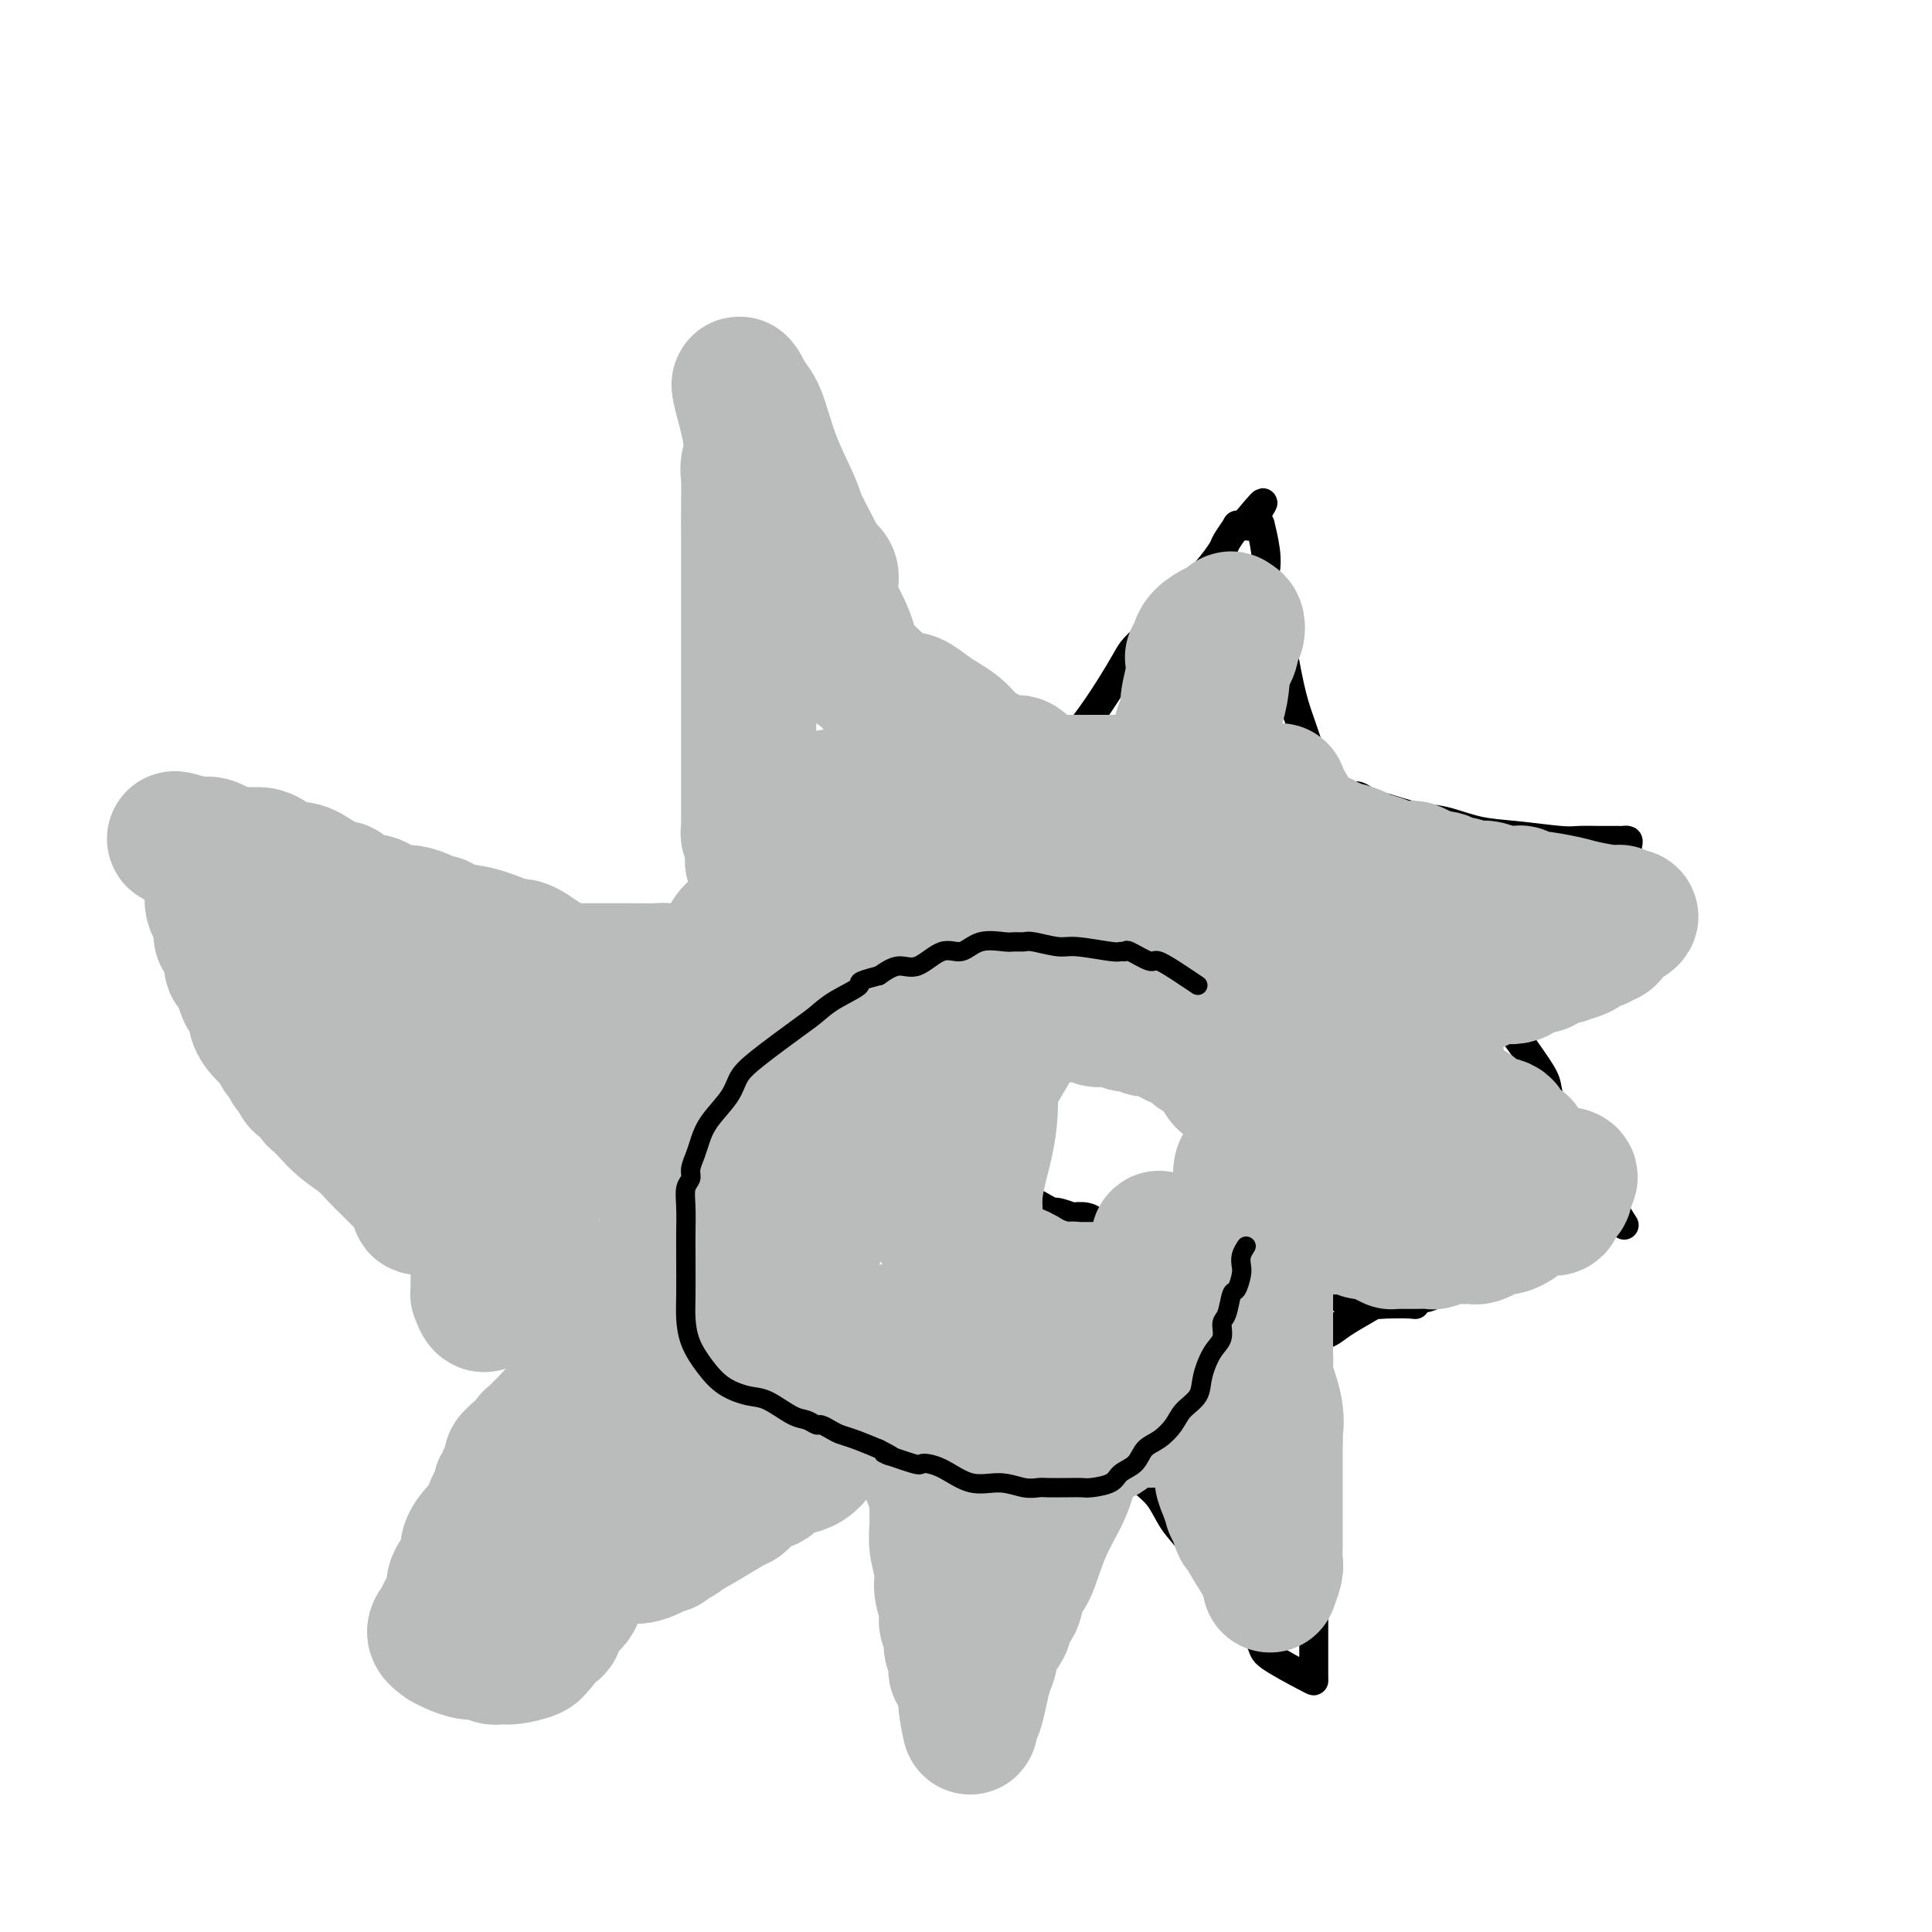 <svg viewBox='0 0 400 400' version='1.1' xmlns='http://www.w3.org/2000/svg' xmlns:xlink='http://www.w3.org/1999/xlink'><g fill='none' stroke='#000000' stroke-width='6' stroke-linecap='round' stroke-linejoin='round'><path d='M273,167c-0.325,-0.022 -0.650,-0.043 -1,0c-0.350,0.043 -0.724,0.151 -1,0c-0.276,-0.151 -0.455,-0.562 -1,-1c-0.545,-0.438 -1.455,-0.902 -2,-1c-0.545,-0.098 -0.725,0.171 -1,0c-0.275,-0.171 -0.644,-0.781 -1,-1c-0.356,-0.219 -0.698,-0.047 -1,0c-0.302,0.047 -0.564,-0.030 -1,0c-0.436,0.030 -1.047,0.166 -2,0c-0.953,-0.166 -2.248,-0.633 -4,-1c-1.752,-0.367 -3.961,-0.634 -5,-1c-1.039,-0.366 -0.907,-0.830 -1,-1c-0.093,-0.170 -0.410,-0.046 -1,0c-0.590,0.046 -1.454,0.013 -2,0c-0.546,-0.013 -0.773,-0.007 -1,0'/><path d='M248,161c-3.853,-0.885 -0.987,-0.097 0,0c0.987,0.097 0.094,-0.496 -1,-1c-1.094,-0.504 -2.389,-0.920 -3,-1c-0.611,-0.080 -0.537,0.175 -1,0c-0.463,-0.175 -1.462,-0.779 -2,-1c-0.538,-0.221 -0.613,-0.059 -1,0c-0.387,0.059 -1.085,0.016 -2,0c-0.915,-0.016 -2.046,-0.004 -3,0c-0.954,0.004 -1.730,0.002 -3,0c-1.270,-0.002 -3.035,-0.002 -4,0c-0.965,0.002 -1.130,0.007 -2,0c-0.870,-0.007 -2.445,-0.027 -3,0c-0.555,0.027 -0.091,0.100 -1,0c-0.909,-0.100 -3.192,-0.373 -5,0c-1.808,0.373 -3.142,1.393 -4,2c-0.858,0.607 -1.241,0.800 -2,1c-0.759,0.200 -1.894,0.406 -3,1c-1.106,0.594 -2.185,1.576 -3,2c-0.815,0.424 -1.368,0.288 -3,1c-1.632,0.712 -4.345,2.270 -6,3c-1.655,0.730 -2.254,0.631 -3,1c-0.746,0.369 -1.641,1.207 -3,2c-1.359,0.793 -3.183,1.540 -4,2c-0.817,0.460 -0.628,0.632 -1,1c-0.372,0.368 -1.304,0.931 -2,1c-0.696,0.069 -1.156,-0.356 -2,0c-0.844,0.356 -2.071,1.493 -3,2c-0.929,0.507 -1.558,0.383 -3,1c-1.442,0.617 -3.696,1.974 -5,3c-1.304,1.026 -1.658,1.722 -2,2c-0.342,0.278 -0.671,0.139 -1,0'/><path d='M167,183c-8.190,4.710 -3.666,3.987 -1,1c2.666,-2.987 3.475,-8.236 -2,0c-5.475,8.236 -17.232,29.956 -22,38c-4.768,8.044 -2.545,2.411 -3,6c-0.455,3.589 -3.586,16.399 -5,23c-1.414,6.601 -1.111,6.992 -1,8c0.111,1.008 0.030,2.632 0,4c-0.030,1.368 -0.011,2.479 0,4c0.011,1.521 0.013,3.453 0,5c-0.013,1.547 -0.040,2.708 0,4c0.040,1.292 0.146,2.716 1,5c0.854,2.284 2.456,5.427 3,7c0.544,1.573 0.031,1.577 0,2c-0.031,0.423 0.420,1.264 1,2c0.580,0.736 1.290,1.368 2,2'/><path d='M140,294c1.314,2.786 1.100,0.751 1,0c-0.100,-0.751 -0.085,-0.217 0,0c0.085,0.217 0.241,0.119 0,0c-0.241,-0.119 -0.879,-0.257 0,0c0.879,0.257 3.274,0.910 5,1c1.726,0.090 2.782,-0.383 5,0c2.218,0.383 5.596,1.623 7,2c1.404,0.377 0.832,-0.110 1,0c0.168,0.110 1.074,0.818 2,1c0.926,0.182 1.872,-0.161 3,0c1.128,0.161 2.438,0.828 3,1c0.562,0.172 0.374,-0.150 1,0c0.626,0.150 2.064,0.772 3,1c0.936,0.228 1.368,0.061 2,0c0.632,-0.061 1.464,-0.016 2,0c0.536,0.016 0.775,0.004 2,0c1.225,-0.004 3.434,-0.000 5,0c1.566,0.000 2.488,-0.003 3,0c0.512,0.003 0.615,0.012 1,0c0.385,-0.012 1.052,-0.044 2,0c0.948,0.044 2.178,0.166 3,0c0.822,-0.166 1.235,-0.619 2,-1c0.765,-0.381 1.883,-0.691 3,-1'/><path d='M196,298c4.566,-0.200 3.482,0.301 4,0c0.518,-0.301 2.638,-1.403 4,-2c1.362,-0.597 1.968,-0.688 3,-1c1.032,-0.312 2.492,-0.844 4,-1c1.508,-0.156 3.064,0.063 5,0c1.936,-0.063 4.252,-0.409 6,-1c1.748,-0.591 2.928,-1.428 4,-2c1.072,-0.572 2.035,-0.879 3,-1c0.965,-0.121 1.933,-0.057 3,0c1.067,0.057 2.233,0.106 3,0c0.767,-0.106 1.134,-0.367 2,-1c0.866,-0.633 2.232,-1.636 3,-2c0.768,-0.364 0.939,-0.087 2,0c1.061,0.087 3.013,-0.014 4,0c0.987,0.014 1.008,0.144 2,0c0.992,-0.144 2.956,-0.563 4,-1c1.044,-0.437 1.168,-0.892 2,-1c0.832,-0.108 2.373,0.129 3,0c0.627,-0.129 0.342,-0.626 1,-1c0.658,-0.374 2.261,-0.625 3,-1c0.739,-0.375 0.616,-0.873 1,-1c0.384,-0.127 1.274,0.117 2,0c0.726,-0.117 1.286,-0.594 2,-1c0.714,-0.406 1.582,-0.741 2,-1c0.418,-0.259 0.385,-0.442 1,-1c0.615,-0.558 1.878,-1.491 3,-2c1.122,-0.509 2.105,-0.595 3,-1c0.895,-0.405 1.704,-1.129 3,-2c1.296,-0.871 3.080,-1.888 5,-3c1.920,-1.112 3.977,-2.318 5,-3c1.023,-0.682 1.011,-0.841 1,-1'/><path d='M289,267c5.869,-3.173 4.542,-2.106 4,-2c-0.542,0.106 -0.300,-0.749 0,-1c0.300,-0.251 0.659,0.103 1,0c0.341,-0.103 0.664,-0.661 1,-1c0.336,-0.339 0.685,-0.458 1,-1c0.315,-0.542 0.596,-1.506 1,-2c0.404,-0.494 0.932,-0.517 1,-1c0.068,-0.483 -0.322,-1.424 0,-2c0.322,-0.576 1.358,-0.785 2,-1c0.642,-0.215 0.892,-0.434 1,-1c0.108,-0.566 0.074,-1.478 0,-2c-0.074,-0.522 -0.188,-0.652 0,-1c0.188,-0.348 0.678,-0.912 1,-2c0.322,-1.088 0.477,-2.699 1,-4c0.523,-1.301 1.416,-2.292 2,-3c0.584,-0.708 0.860,-1.134 1,-2c0.140,-0.866 0.143,-2.172 0,-3c-0.143,-0.828 -0.432,-1.176 0,-2c0.432,-0.824 1.583,-2.122 2,-3c0.417,-0.878 0.098,-1.335 0,-2c-0.098,-0.665 0.025,-1.539 0,-2c-0.025,-0.461 -0.199,-0.509 0,-1c0.199,-0.491 0.771,-1.426 1,-2c0.229,-0.574 0.114,-0.787 0,-1'/><path d='M309,225c1.225,-4.819 0.288,-1.866 0,-1c-0.288,0.866 0.074,-0.355 0,-2c-0.074,-1.645 -0.583,-3.716 -1,-5c-0.417,-1.284 -0.743,-1.782 -1,-2c-0.257,-0.218 -0.446,-0.156 -1,-1c-0.554,-0.844 -1.472,-2.595 -2,-3c-0.528,-0.405 -0.667,0.536 -1,0c-0.333,-0.536 -0.860,-2.550 -1,-4c-0.140,-1.450 0.107,-2.337 0,-3c-0.107,-0.663 -0.567,-1.102 -1,-2c-0.433,-0.898 -0.838,-2.257 -1,-3c-0.162,-0.743 -0.081,-0.872 0,-1'/><path d='M300,198c-1.847,-4.385 -1.966,-1.849 -2,-1c-0.034,0.849 0.016,0.011 -1,-1c-1.016,-1.011 -3.098,-2.195 -4,-3c-0.902,-0.805 -0.624,-1.231 -1,-2c-0.376,-0.769 -1.406,-1.880 -2,-3c-0.594,-1.120 -0.751,-2.248 -1,-3c-0.249,-0.752 -0.592,-1.128 -1,-2c-0.408,-0.872 -0.883,-2.239 -1,-3c-0.117,-0.761 0.124,-0.916 0,-1c-0.124,-0.084 -0.613,-0.099 -1,0c-0.387,0.099 -0.671,0.311 -1,0c-0.329,-0.311 -0.704,-1.144 -2,-2c-1.296,-0.856 -3.512,-1.735 -5,-2c-1.488,-0.265 -2.247,0.082 -3,0c-0.753,-0.082 -1.501,-0.595 -2,-1c-0.499,-0.405 -0.750,-0.703 -1,-1'/><path d='M272,173c-2.500,-1.167 -1.250,-0.583 0,0'/><path d='M236,217c-0.521,-0.301 -1.042,-0.603 -2,-1c-0.958,-0.397 -2.352,-0.891 -3,-1c-0.648,-0.109 -0.551,0.167 -1,0c-0.449,-0.167 -1.444,-0.777 -2,-1c-0.556,-0.223 -0.673,-0.060 -1,0c-0.327,0.060 -0.865,0.016 -1,0c-0.135,-0.016 0.133,-0.005 0,0c-0.133,0.005 -0.665,0.005 -1,0c-0.335,-0.005 -0.471,-0.015 -1,0c-0.529,0.015 -1.450,0.056 -2,0c-0.550,-0.056 -0.727,-0.208 -1,0c-0.273,0.208 -0.640,0.775 -1,1c-0.360,0.225 -0.712,0.106 -1,0c-0.288,-0.106 -0.513,-0.201 -1,0c-0.487,0.201 -1.236,0.698 -2,1c-0.764,0.302 -1.542,0.410 -2,1c-0.458,0.590 -0.595,1.664 -1,2c-0.405,0.336 -1.078,-0.065 -2,0c-0.922,0.065 -2.092,0.595 -3,1c-0.908,0.405 -1.552,0.686 -2,1c-0.448,0.314 -0.699,0.661 -1,1c-0.301,0.339 -0.650,0.669 -1,1'/><path d='M204,223c-3.027,1.603 -1.596,1.111 -1,1c0.596,-0.111 0.356,0.159 0,1c-0.356,0.841 -0.827,2.253 -1,3c-0.173,0.747 -0.046,0.829 0,1c0.046,0.171 0.012,0.431 0,1c-0.012,0.569 -0.003,1.446 0,2c0.003,0.554 0.001,0.786 0,1c-0.001,0.214 -0.001,0.410 0,1c0.001,0.590 0.002,1.574 0,2c-0.002,0.426 -0.008,0.293 0,1c0.008,0.707 0.029,2.253 0,3c-0.029,0.747 -0.110,0.697 0,1c0.110,0.303 0.410,0.961 1,2c0.590,1.039 1.469,2.458 2,3c0.531,0.542 0.713,0.205 1,0c0.287,-0.205 0.678,-0.280 1,0c0.322,0.280 0.575,0.915 1,1c0.425,0.085 1.021,-0.380 2,0c0.979,0.380 2.340,1.603 3,2c0.660,0.397 0.620,-0.034 1,0c0.380,0.034 1.181,0.531 2,1c0.819,0.469 1.655,0.909 2,1c0.345,0.091 0.200,-0.168 1,0c0.800,0.168 2.545,0.762 3,1c0.455,0.238 -0.378,0.120 0,0c0.378,-0.120 1.969,-0.242 3,0c1.031,0.242 1.503,0.849 2,1c0.497,0.151 1.020,-0.156 2,0c0.980,0.156 2.418,0.773 3,1c0.582,0.227 0.309,0.065 1,0c0.691,-0.065 2.345,-0.032 4,0'/><path d='M237,254c5.117,1.226 1.910,0.291 1,0c-0.910,-0.291 0.477,0.063 2,0c1.523,-0.063 3.183,-0.543 4,-1c0.817,-0.457 0.793,-0.892 1,-1c0.207,-0.108 0.647,0.109 1,0c0.353,-0.109 0.619,-0.545 1,-1c0.381,-0.455 0.875,-0.930 1,-1c0.125,-0.070 -0.120,0.263 0,0c0.120,-0.263 0.606,-1.124 1,-2c0.394,-0.876 0.697,-1.768 1,-2c0.303,-0.232 0.607,0.197 1,0c0.393,-0.197 0.875,-1.020 1,-2c0.125,-0.980 -0.107,-2.119 0,-3c0.107,-0.881 0.553,-1.506 1,-2c0.447,-0.494 0.894,-0.857 1,-2c0.106,-1.143 -0.129,-3.066 0,-4c0.129,-0.934 0.623,-0.880 1,-1c0.377,-0.120 0.637,-0.414 1,-1c0.363,-0.586 0.828,-1.466 1,-2c0.172,-0.534 0.049,-0.724 0,-1c-0.049,-0.276 -0.025,-0.638 0,-1'/><path d='M257,227c0.554,-3.566 -1.062,-2.982 -2,-3c-0.938,-0.018 -1.197,-0.639 -2,-1c-0.803,-0.361 -2.148,-0.461 -3,-1c-0.852,-0.539 -1.209,-1.517 -2,-2c-0.791,-0.483 -2.016,-0.470 -3,-1c-0.984,-0.530 -1.726,-1.604 -2,-2c-0.274,-0.396 -0.078,-0.113 -1,0c-0.922,0.113 -2.961,0.057 -5,0'/><path d='M237,217c-1.171,-0.182 -1.097,-0.636 -2,-1c-0.903,-0.364 -2.781,-0.636 -4,-1c-1.219,-0.364 -1.777,-0.818 -2,-1c-0.223,-0.182 -0.112,-0.091 0,0'/><path d='M218,158c0.178,-0.618 0.355,-1.236 1,-2c0.645,-0.764 1.757,-1.674 3,-3c1.243,-1.326 2.616,-3.068 4,-5c1.384,-1.932 2.778,-4.052 4,-6c1.222,-1.948 2.274,-3.722 3,-5c0.726,-1.278 1.128,-2.061 2,-3c0.872,-0.939 2.214,-2.035 3,-3c0.786,-0.965 1.016,-1.799 2,-3c0.984,-1.201 2.720,-2.767 4,-4c1.280,-1.233 2.102,-2.131 3,-3c0.898,-0.869 1.872,-1.707 3,-3c1.128,-1.293 2.410,-3.039 3,-4c0.590,-0.961 0.487,-1.136 1,-2c0.513,-0.864 1.643,-2.417 2,-3c0.357,-0.583 -0.058,-0.195 0,0c0.058,0.195 0.588,0.199 1,0c0.412,-0.199 0.706,-0.599 1,-1'/><path d='M258,108c6.371,-7.714 2.299,-1.999 1,0c-1.299,1.999 0.174,0.283 1,0c0.826,-0.283 1.004,0.866 1,1c-0.004,0.134 -0.190,-0.747 0,0c0.190,0.747 0.757,3.124 1,5c0.243,1.876 0.162,3.253 0,4c-0.162,0.747 -0.406,0.865 0,2c0.406,1.135 1.460,3.286 2,5c0.540,1.714 0.564,2.989 1,6c0.436,3.011 1.284,7.757 2,11c0.716,3.243 1.300,4.982 2,7c0.700,2.018 1.516,4.314 2,6c0.484,1.686 0.635,2.761 1,4c0.365,1.239 0.944,2.641 1,3c0.056,0.359 -0.413,-0.326 0,0c0.413,0.326 1.706,1.663 3,3'/><path d='M276,165c2.140,3.506 2.989,0.770 4,0c1.011,-0.770 2.182,0.428 3,1c0.818,0.572 1.281,0.520 3,1c1.719,0.480 4.694,1.491 7,2c2.306,0.509 3.943,0.515 6,1c2.057,0.485 4.534,1.451 7,2c2.466,0.549 4.920,0.683 8,1c3.080,0.317 6.786,0.817 9,1c2.214,0.183 2.937,0.048 4,0c1.063,-0.048 2.467,-0.011 4,0c1.533,0.011 3.195,-0.005 4,0c0.805,0.005 0.753,0.030 1,0c0.247,-0.030 0.792,-0.114 1,0c0.208,0.114 0.079,0.425 0,1c-0.079,0.575 -0.107,1.412 0,2c0.107,0.588 0.348,0.926 0,2c-0.348,1.074 -1.287,2.882 -2,5c-0.713,2.118 -1.201,4.545 -2,6c-0.799,1.455 -1.910,1.937 -3,3c-1.090,1.063 -2.158,2.708 -4,4c-1.842,1.292 -4.457,2.233 -6,3c-1.543,0.767 -2.012,1.362 -3,2c-0.988,0.638 -2.494,1.319 -4,2'/><path d='M313,204c-3.363,2.324 -1.771,1.135 -2,1c-0.229,-0.135 -2.280,0.785 -3,1c-0.720,0.215 -0.109,-0.273 0,0c0.109,0.273 -0.285,1.309 0,2c0.285,0.691 1.249,1.039 3,3c1.751,1.961 4.288,5.535 6,8c1.712,2.465 2.599,3.823 3,5c0.401,1.177 0.316,2.175 1,4c0.684,1.825 2.139,4.476 3,6c0.861,1.524 1.130,1.919 2,3c0.870,1.081 2.342,2.848 3,4c0.658,1.152 0.501,1.688 1,2c0.499,0.312 1.653,0.401 2,1c0.347,0.599 -0.113,1.707 0,2c0.113,0.293 0.800,-0.229 1,0c0.200,0.229 -0.086,1.208 0,2c0.086,0.792 0.543,1.396 1,2'/><path d='M334,250c4.182,6.901 1.638,2.154 0,1c-1.638,-1.154 -2.370,1.285 -3,2c-0.630,0.715 -1.158,-0.295 -3,0c-1.842,0.295 -4.997,1.896 -8,4c-3.003,2.104 -5.852,4.711 -9,6c-3.148,1.289 -6.594,1.260 -9,2c-2.406,0.740 -3.772,2.251 -5,3c-1.228,0.749 -2.316,0.737 -3,1c-0.684,0.263 -0.962,0.800 -1,1c-0.038,0.200 0.163,0.064 -1,0c-1.163,-0.064 -3.692,-0.055 -5,0c-1.308,0.055 -1.396,0.156 -3,0c-1.604,-0.156 -4.726,-0.567 -6,-1c-1.274,-0.433 -0.700,-0.887 -1,-1c-0.300,-0.113 -1.472,0.114 -2,0c-0.528,-0.114 -0.411,-0.569 -2,-1c-1.589,-0.431 -4.882,-0.837 -6,-1c-1.118,-0.163 -0.059,-0.081 1,0'/><path d='M268,266c-3.839,-0.084 -0.436,1.207 1,2c1.436,0.793 0.907,1.087 1,3c0.093,1.913 0.810,5.443 1,9c0.190,3.557 -0.145,7.140 0,10c0.145,2.860 0.771,4.998 1,8c0.229,3.002 0.061,6.869 0,10c-0.061,3.131 -0.016,5.526 0,8c0.016,2.474 0.004,5.027 0,7c-0.004,1.973 -0.001,3.366 0,6c0.001,2.634 -0.001,6.509 0,9c0.001,2.491 0.003,3.596 0,5c-0.003,1.404 -0.012,3.106 0,4c0.012,0.894 0.044,0.981 0,1c-0.044,0.019 -0.164,-0.031 -2,-1c-1.836,-0.969 -5.389,-2.858 -7,-4c-1.611,-1.142 -1.280,-1.538 -2,-3c-0.720,-1.462 -2.491,-3.989 -4,-6c-1.509,-2.011 -2.754,-3.505 -4,-5'/><path d='M253,329c-2.699,-3.970 -4.447,-6.896 -6,-9c-1.553,-2.104 -2.909,-3.388 -4,-5c-1.091,-1.612 -1.915,-3.553 -3,-5c-1.085,-1.447 -2.430,-2.401 -3,-3c-0.570,-0.599 -0.366,-0.842 0,-1c0.366,-0.158 0.893,-0.232 -1,-1c-1.893,-0.768 -6.205,-2.232 -8,-3c-1.795,-0.768 -1.072,-0.840 -1,-1c0.072,-0.160 -0.508,-0.406 -1,0c-0.492,0.406 -0.895,1.465 -1,2c-0.105,0.535 0.088,0.547 0,2c-0.088,1.453 -0.457,4.348 -1,7c-0.543,2.652 -1.262,5.060 -2,8c-0.738,2.940 -1.497,6.411 -3,11c-1.503,4.589 -3.752,10.294 -6,16'/><path d='M213,347c-1.980,8.313 -0.928,7.096 -1,8c-0.072,0.904 -1.266,3.930 -2,5c-0.734,1.070 -1.009,0.184 -1,0c0.009,-0.184 0.301,0.334 0,1c-0.301,0.666 -1.195,1.479 -2,2c-0.805,0.521 -1.522,0.750 -2,1c-0.478,0.250 -0.718,0.522 -1,1c-0.282,0.478 -0.608,1.161 -1,-1c-0.392,-2.161 -0.850,-7.165 -2,-12c-1.150,-4.835 -2.990,-9.500 -4,-15c-1.010,-5.500 -1.188,-11.835 -2,-17c-0.812,-5.165 -2.257,-9.160 -4,-14c-1.743,-4.840 -3.784,-10.526 -5,-14c-1.216,-3.474 -1.608,-4.737 -2,-6'/><path d='M184,286c-3.340,-12.373 -1.689,-3.806 -1,-1c0.689,2.806 0.415,-0.147 0,-1c-0.415,-0.853 -0.972,0.396 -1,1c-0.028,0.604 0.472,0.563 0,1c-0.472,0.437 -1.917,1.353 -3,3c-1.083,1.647 -1.804,4.027 -3,6c-1.196,1.973 -2.865,3.540 -6,7c-3.135,3.460 -7.734,8.813 -11,12c-3.266,3.187 -5.199,4.206 -8,6c-2.801,1.794 -6.470,4.362 -9,6c-2.530,1.638 -3.920,2.345 -6,3c-2.080,0.655 -4.851,1.256 -7,2c-2.149,0.744 -3.675,1.631 -6,2c-2.325,0.369 -5.449,0.222 -8,1c-2.551,0.778 -4.529,2.482 -7,4c-2.471,1.518 -5.436,2.852 -8,4c-2.564,1.148 -4.729,2.112 -6,3c-1.271,0.888 -1.650,1.701 -2,2c-0.350,0.299 -0.671,0.086 -1,0c-0.329,-0.086 -0.664,-0.043 -1,0'/><path d='M90,347c-4.047,1.830 -1.665,-0.096 -1,0c0.665,0.096 -0.386,2.212 -1,0c-0.614,-2.212 -0.792,-8.753 0,-13c0.792,-4.247 2.555,-6.199 4,-9c1.445,-2.801 2.571,-6.449 4,-10c1.429,-3.551 3.161,-7.005 4,-9c0.839,-1.995 0.786,-2.532 1,-3c0.214,-0.468 0.697,-0.868 1,-1c0.303,-0.132 0.428,0.005 1,0c0.572,-0.005 1.591,-0.150 3,0c1.409,0.150 3.209,0.597 5,0c1.791,-0.597 3.572,-2.236 5,-3c1.428,-0.764 2.503,-0.652 4,-1c1.497,-0.348 3.417,-1.158 4,-2c0.583,-0.842 -0.170,-1.718 0,-2c0.170,-0.282 1.265,0.030 2,0c0.735,-0.030 1.111,-0.402 2,-1c0.889,-0.598 2.290,-1.421 3,-2c0.710,-0.579 0.728,-0.913 1,-1c0.272,-0.087 0.799,0.071 1,0c0.201,-0.071 0.078,-0.373 0,-1c-0.078,-0.627 -0.110,-1.580 0,-2c0.110,-0.420 0.361,-0.309 0,-1c-0.361,-0.691 -1.334,-2.185 -2,-3c-0.666,-0.815 -1.026,-0.950 -2,-2c-0.974,-1.050 -2.564,-3.014 -5,-5c-2.436,-1.986 -5.718,-3.993 -9,-6'/><path d='M115,270c-3.816,-3.243 -5.356,-4.850 -8,-7c-2.644,-2.150 -6.394,-4.843 -9,-7c-2.606,-2.157 -4.069,-3.777 -7,-7c-2.931,-3.223 -7.328,-8.049 -11,-12c-3.672,-3.951 -6.617,-7.028 -11,-13c-4.383,-5.972 -10.205,-14.840 -14,-21c-3.795,-6.160 -5.564,-9.612 -7,-13c-1.436,-3.388 -2.538,-6.711 -4,-10c-1.462,-3.289 -3.283,-6.544 -4,-8c-0.717,-1.456 -0.329,-1.114 0,-1c0.329,0.114 0.598,0.000 1,0c0.402,-0.000 0.935,0.113 2,0c1.065,-0.113 2.660,-0.453 5,0c2.340,0.453 5.425,1.700 9,3c3.575,1.300 7.640,2.654 12,4c4.360,1.346 9.014,2.685 14,4c4.986,1.315 10.304,2.607 15,4c4.696,1.393 8.769,2.887 13,4c4.231,1.113 8.622,1.845 13,3c4.378,1.155 8.745,2.733 12,4c3.255,1.267 5.398,2.224 7,3c1.602,0.776 2.664,1.371 4,2c1.336,0.629 2.946,1.292 5,2c2.054,0.708 4.553,1.460 6,2c1.447,0.540 1.842,0.869 2,1c0.158,0.131 0.079,0.066 0,0'/><path d='M160,207c5.806,2.122 2.321,0.427 1,0c-1.321,-0.427 -0.478,0.414 0,-1c0.478,-1.414 0.590,-5.084 0,-9c-0.590,-3.916 -1.884,-8.078 -3,-12c-1.116,-3.922 -2.054,-7.604 -3,-11c-0.946,-3.396 -1.900,-6.504 -3,-10c-1.100,-3.496 -2.347,-7.378 -3,-11c-0.653,-3.622 -0.711,-6.984 -1,-10c-0.289,-3.016 -0.810,-5.687 -1,-8c-0.190,-2.313 -0.048,-4.268 0,-6c0.048,-1.732 0.001,-3.242 0,-4c-0.001,-0.758 0.042,-0.763 0,-2c-0.042,-1.237 -0.169,-3.707 0,-5c0.169,-1.293 0.634,-1.410 1,-2c0.366,-0.590 0.632,-1.653 1,-2c0.368,-0.347 0.839,0.021 1,0c0.161,-0.021 0.012,-0.433 0,-1c-0.012,-0.567 0.113,-1.290 1,-2c0.887,-0.710 2.537,-1.407 4,-3c1.463,-1.593 2.740,-4.083 4,-6c1.260,-1.917 2.503,-3.262 3,-4c0.497,-0.738 0.249,-0.869 0,-1'/><path d='M162,97c2.596,-3.485 1.586,-1.699 2,-1c0.414,0.699 2.251,0.309 3,1c0.749,0.691 0.409,2.461 1,4c0.591,1.539 2.115,2.848 3,4c0.885,1.152 1.133,2.149 2,4c0.867,1.851 2.354,4.557 4,7c1.646,2.443 3.452,4.624 5,7c1.548,2.376 2.839,4.949 4,7c1.161,2.051 2.194,3.582 5,6c2.806,2.418 7.385,5.725 9,7c1.615,1.275 0.265,0.518 1,1c0.735,0.482 3.555,2.203 5,3c1.445,0.797 1.517,0.669 2,1c0.483,0.331 1.379,1.121 2,2c0.621,0.879 0.967,1.849 2,3c1.033,1.151 2.754,2.484 4,4c1.246,1.516 2.019,3.216 3,5c0.981,1.784 2.170,3.654 3,5c0.830,1.346 1.300,2.170 2,3c0.700,0.830 1.628,1.666 2,2c0.372,0.334 0.186,0.167 0,0'/></g>
<g fill='none' stroke='#BABBBB' stroke-width='28' stroke-linecap='round' stroke-linejoin='round'><path d='M240,257c-0.155,-0.536 -0.309,-1.072 1,0c1.309,1.072 4.083,3.751 6,5c1.917,1.249 2.978,1.067 4,1c1.022,-0.067 2.006,-0.019 2,0c-0.006,0.019 -1.003,0.010 -2,0'/><path d='M251,263c1.581,0.928 0.032,0.249 -1,0c-1.032,-0.249 -1.547,-0.067 -2,0c-0.453,0.067 -0.844,0.019 -1,0c-0.156,-0.019 -0.078,-0.010 0,0'/><path d='M247,263c0.446,-0.025 0.892,-0.050 1,0c0.108,0.050 -0.121,0.176 0,0c0.121,-0.176 0.591,-0.655 1,-1c0.409,-0.345 0.756,-0.556 1,-1c0.244,-0.444 0.384,-1.120 1,-2c0.616,-0.880 1.706,-1.964 2,-3c0.294,-1.036 -0.210,-2.025 0,-3c0.210,-0.975 1.132,-1.936 2,-3c0.868,-1.064 1.682,-2.231 2,-3c0.318,-0.769 0.142,-1.141 0,-2c-0.142,-0.859 -0.249,-2.205 0,-3c0.249,-0.795 0.854,-1.040 1,-1c0.146,0.040 -0.167,0.365 0,0c0.167,-0.365 0.815,-1.421 1,-2c0.185,-0.579 -0.094,-0.680 0,-1c0.094,-0.320 0.561,-0.860 1,-1c0.439,-0.140 0.849,0.121 1,0c0.151,-0.121 0.044,-0.625 0,-1c-0.044,-0.375 -0.026,-0.622 0,-1c0.026,-0.378 0.060,-0.889 0,-1c-0.060,-0.111 -0.212,0.177 0,0c0.212,-0.177 0.789,-0.821 1,-1c0.211,-0.179 0.057,0.106 0,0c-0.057,-0.106 -0.016,-0.602 0,-1c0.016,-0.398 0.008,-0.699 0,-1'/><path d='M262,231c2.329,-5.133 0.653,-1.967 0,-1c-0.653,0.967 -0.282,-0.266 0,-1c0.282,-0.734 0.475,-0.970 0,-1c-0.475,-0.030 -1.618,0.146 -2,0c-0.382,-0.146 -0.004,-0.612 0,-1c0.004,-0.388 -0.367,-0.697 -1,-1c-0.633,-0.303 -1.528,-0.601 -2,-1c-0.472,-0.399 -0.522,-0.898 -1,-1c-0.478,-0.102 -1.385,0.194 -2,0c-0.615,-0.194 -0.940,-0.878 -1,-1c-0.060,-0.122 0.144,0.317 0,0c-0.144,-0.317 -0.634,-1.391 -1,-2c-0.366,-0.609 -0.606,-0.754 -1,-1c-0.394,-0.246 -0.941,-0.592 -1,-1c-0.059,-0.408 0.369,-0.879 0,-1c-0.369,-0.121 -1.534,0.108 -2,0c-0.466,-0.108 -0.233,-0.554 0,-1'/><path d='M248,217c-2.573,-2.334 -2.006,-1.169 -2,-1c0.006,0.169 -0.547,-0.659 -1,-1c-0.453,-0.341 -0.804,-0.197 -1,0c-0.196,0.197 -0.236,0.446 -1,0c-0.764,-0.446 -2.251,-1.587 -3,-2c-0.749,-0.413 -0.759,-0.097 -1,0c-0.241,0.097 -0.711,-0.026 -1,0c-0.289,0.026 -0.396,0.199 -1,0c-0.604,-0.199 -1.705,-0.771 -2,-1c-0.295,-0.229 0.215,-0.114 0,0c-0.215,0.114 -1.156,0.228 -2,0c-0.844,-0.228 -1.589,-0.797 -2,-1c-0.411,-0.203 -0.486,-0.040 -1,0c-0.514,0.040 -1.468,-0.042 -2,0c-0.532,0.042 -0.643,0.208 -1,0c-0.357,-0.208 -0.961,-0.792 -2,-1c-1.039,-0.208 -2.515,-0.042 -3,0c-0.485,0.042 0.020,-0.041 0,0c-0.020,0.041 -0.565,0.207 -1,0c-0.435,-0.207 -0.759,-0.788 -1,-1c-0.241,-0.212 -0.400,-0.056 -1,0c-0.600,0.056 -1.640,0.010 -2,0c-0.360,-0.010 -0.041,0.014 0,0c0.041,-0.014 -0.195,-0.066 -1,0c-0.805,0.066 -2.178,0.248 -3,1c-0.822,0.752 -1.092,2.072 -2,4c-0.908,1.928 -2.454,4.464 -4,7'/><path d='M207,221c-1.843,2.535 -1.951,2.871 -2,3c-0.049,0.129 -0.037,0.050 0,1c0.037,0.950 0.101,2.930 0,5c-0.101,2.070 -0.366,4.232 -1,7c-0.634,2.768 -1.637,6.142 -2,9c-0.363,2.858 -0.088,5.198 0,7c0.088,1.802 -0.013,3.065 0,4c0.013,0.935 0.138,1.542 0,2c-0.138,0.458 -0.540,0.765 0,1c0.540,0.235 2.022,0.396 3,1c0.978,0.604 1.453,1.651 2,2c0.547,0.349 1.167,0.001 2,0c0.833,-0.001 1.878,0.346 3,1c1.122,0.654 2.321,1.615 3,2c0.679,0.385 0.840,0.192 1,0'/><path d='M216,266c2.397,1.093 1.388,0.825 1,1c-0.388,0.175 -0.157,0.793 0,1c0.157,0.207 0.240,0.003 1,0c0.760,-0.003 2.197,0.195 3,0c0.803,-0.195 0.974,-0.784 1,-1c0.026,-0.216 -0.092,-0.057 0,0c0.092,0.057 0.393,0.014 1,0c0.607,-0.014 1.520,-0.000 2,0c0.480,0.000 0.526,-0.014 1,0c0.474,0.014 1.374,0.055 2,0c0.626,-0.055 0.976,-0.207 1,0c0.024,0.207 -0.279,0.773 0,1c0.279,0.227 1.139,0.113 2,0'/><path d='M231,268c2.501,0.339 1.255,0.188 1,0c-0.255,-0.188 0.483,-0.411 1,0c0.517,0.411 0.814,1.457 1,2c0.186,0.543 0.263,0.584 1,2c0.737,1.416 2.135,4.209 3,6c0.865,1.791 1.199,2.582 2,4c0.801,1.418 2.071,3.462 3,5c0.929,1.538 1.517,2.568 2,3c0.483,0.432 0.862,0.265 2,1c1.138,0.735 3.036,2.373 4,3c0.964,0.627 0.994,0.244 1,0c0.006,-0.244 -0.013,-0.347 0,0c0.013,0.347 0.059,1.145 0,2c-0.059,0.855 -0.222,1.768 0,3c0.222,1.232 0.829,2.784 1,4c0.171,1.216 -0.095,2.097 0,3c0.095,0.903 0.551,1.830 1,3c0.449,1.170 0.890,2.584 1,3c0.110,0.416 -0.111,-0.167 0,0c0.111,0.167 0.556,1.083 1,2'/><path d='M256,314c0.985,3.500 0.947,2.250 1,2c0.053,-0.250 0.195,0.500 1,2c0.805,1.500 2.272,3.751 3,5c0.728,1.249 0.717,1.496 1,2c0.283,0.504 0.860,1.265 1,2c0.140,0.735 -0.159,1.445 0,1c0.159,-0.445 0.775,-2.043 1,-3c0.225,-0.957 0.060,-1.273 0,-2c-0.060,-0.727 -0.016,-1.866 0,-3c0.016,-1.134 0.004,-2.264 0,-4c-0.004,-1.736 -0.001,-4.078 0,-6c0.001,-1.922 0.000,-3.422 0,-5c-0.000,-1.578 -0.000,-3.232 0,-4c0.000,-0.768 0.000,-0.648 0,-1c-0.000,-0.352 -0.000,-1.176 0,-2'/><path d='M264,298c0.122,-4.798 -0.072,-2.294 0,-2c0.072,0.294 0.412,-1.623 0,-4c-0.412,-2.377 -1.574,-5.214 -2,-7c-0.426,-1.786 -0.114,-2.520 0,-3c0.114,-0.480 0.031,-0.706 0,-1c-0.031,-0.294 -0.008,-0.657 0,-1c0.008,-0.343 0.002,-0.666 0,-1c-0.002,-0.334 -0.001,-0.680 0,-1c0.001,-0.320 0.000,-0.613 0,-1c-0.000,-0.387 -0.000,-0.869 0,-2c0.000,-1.131 0.000,-2.910 0,-4c-0.000,-1.090 -0.001,-1.490 0,-2c0.001,-0.510 0.004,-1.129 0,-2c-0.004,-0.871 -0.013,-1.992 0,-3c0.013,-1.008 0.049,-1.901 0,-3c-0.049,-1.099 -0.185,-2.403 0,-3c0.185,-0.597 0.689,-0.486 1,-1c0.311,-0.514 0.429,-1.655 1,-2c0.571,-0.345 1.594,0.104 2,0c0.406,-0.104 0.196,-0.760 0,-1c-0.196,-0.240 -0.376,-0.064 0,0c0.376,0.064 1.309,0.017 2,0c0.691,-0.017 1.141,-0.005 2,0c0.859,0.005 2.128,0.001 3,0c0.872,-0.001 1.347,-0.000 2,0c0.653,0.000 1.484,0.000 2,0c0.516,-0.000 0.716,-0.000 1,0c0.284,0.000 0.653,0.000 1,0c0.347,-0.000 0.674,-0.000 1,0'/><path d='M280,254c2.212,0.238 1.741,0.834 2,1c0.259,0.166 1.248,-0.099 2,0c0.752,0.099 1.265,0.562 2,1c0.735,0.438 1.690,0.849 2,1c0.310,0.151 -0.026,0.040 0,0c0.026,-0.040 0.413,-0.010 1,0c0.587,0.010 1.374,-0.001 2,0c0.626,0.001 1.092,0.014 2,0c0.908,-0.014 2.256,-0.056 3,0c0.744,0.056 0.882,0.211 1,0c0.118,-0.211 0.217,-0.789 1,-1c0.783,-0.211 2.252,-0.057 3,0c0.748,0.057 0.777,0.016 1,0c0.223,-0.016 0.641,-0.007 1,0c0.359,0.007 0.660,0.012 1,0c0.340,-0.012 0.721,-0.042 1,0c0.279,0.042 0.457,0.155 1,0c0.543,-0.155 1.451,-0.578 2,-1c0.549,-0.422 0.737,-0.844 1,-1c0.263,-0.156 0.599,-0.045 1,0c0.401,0.045 0.868,0.023 1,0c0.132,-0.023 -0.069,-0.047 0,0c0.069,0.047 0.410,0.166 1,0c0.590,-0.166 1.429,-0.617 2,-1c0.571,-0.383 0.874,-0.698 1,-1c0.126,-0.302 0.076,-0.591 1,-1c0.924,-0.409 2.822,-0.938 4,-1c1.178,-0.062 1.635,0.344 2,0c0.365,-0.344 0.637,-1.439 1,-2c0.363,-0.561 0.818,-0.589 1,-1c0.182,-0.411 0.091,-1.206 0,-2'/><path d='M324,245c2.733,-2.111 -0.433,-1.889 -2,-2c-1.567,-0.111 -1.534,-0.555 -2,-1c-0.466,-0.445 -1.431,-0.893 -2,-1c-0.569,-0.107 -0.740,0.125 -1,0c-0.260,-0.125 -0.607,-0.606 -1,-1c-0.393,-0.394 -0.831,-0.700 -1,-1c-0.169,-0.300 -0.070,-0.595 0,-1c0.070,-0.405 0.110,-0.920 0,-1c-0.110,-0.080 -0.369,0.274 -1,0c-0.631,-0.274 -1.633,-1.177 -2,-2c-0.367,-0.823 -0.098,-1.567 -1,-2c-0.902,-0.433 -2.977,-0.554 -4,-1c-1.023,-0.446 -0.996,-1.218 -2,-2c-1.004,-0.782 -3.039,-1.573 -4,-2c-0.961,-0.427 -0.848,-0.488 -1,-1c-0.152,-0.512 -0.569,-1.474 -1,-2c-0.431,-0.526 -0.875,-0.617 -1,-1c-0.125,-0.383 0.068,-1.057 0,-2c-0.068,-0.943 -0.396,-2.154 -1,-3c-0.604,-0.846 -1.482,-1.326 -2,-2c-0.518,-0.674 -0.675,-1.541 -1,-2c-0.325,-0.459 -0.818,-0.508 -1,-1c-0.182,-0.492 -0.052,-1.426 0,-2c0.052,-0.574 0.026,-0.787 0,-1'/><path d='M293,211c-0.358,-3.043 2.748,-2.149 4,-2c1.252,0.149 0.651,-0.446 3,-2c2.349,-1.554 7.650,-4.067 10,-5c2.350,-0.933 1.751,-0.288 2,0c0.249,0.288 1.348,0.218 2,0c0.652,-0.218 0.858,-0.584 1,-1c0.142,-0.416 0.222,-0.882 1,-1c0.778,-0.118 2.255,0.112 3,0c0.745,-0.112 0.757,-0.565 1,-1c0.243,-0.435 0.717,-0.852 1,-1c0.283,-0.148 0.377,-0.028 1,0c0.623,0.028 1.777,-0.035 2,0c0.223,0.035 -0.483,0.168 0,0c0.483,-0.168 2.157,-0.638 3,-1c0.843,-0.362 0.856,-0.617 1,-1c0.144,-0.383 0.420,-0.893 1,-1c0.580,-0.107 1.465,0.188 2,0c0.535,-0.188 0.721,-0.858 1,-1c0.279,-0.142 0.651,0.245 1,0c0.349,-0.245 0.674,-1.123 1,-2'/><path d='M334,192c6.576,-3.328 2.517,-2.148 1,-2c-1.517,0.148 -0.490,-0.735 0,-1c0.490,-0.265 0.444,0.088 -1,0c-1.444,-0.088 -4.285,-0.616 -6,-1c-1.715,-0.384 -2.305,-0.625 -4,-1c-1.695,-0.375 -4.495,-0.885 -6,-1c-1.505,-0.115 -1.715,0.166 -2,0c-0.285,-0.166 -0.646,-0.780 -1,-1c-0.354,-0.220 -0.701,-0.045 -1,0c-0.299,0.045 -0.551,-0.039 -1,0c-0.449,0.039 -1.096,0.203 -2,0c-0.904,-0.203 -2.063,-0.771 -3,-1c-0.937,-0.229 -1.650,-0.117 -2,0c-0.350,0.117 -0.337,0.241 -1,0c-0.663,-0.241 -2.002,-0.847 -3,-1c-0.998,-0.153 -1.655,0.148 -2,0c-0.345,-0.148 -0.377,-0.744 -1,-1c-0.623,-0.256 -1.837,-0.173 -2,0c-0.163,0.173 0.725,0.436 0,0c-0.725,-0.436 -3.065,-1.570 -4,-2c-0.935,-0.430 -0.467,-0.157 -1,0c-0.533,0.157 -2.067,0.196 -3,0c-0.933,-0.196 -1.267,-0.627 -2,-1c-0.733,-0.373 -1.867,-0.686 -3,-1'/><path d='M284,178c-8.461,-1.869 -4.112,-1.040 -3,-1c1.112,0.040 -1.012,-0.707 -2,-1c-0.988,-0.293 -0.839,-0.130 -1,0c-0.161,0.130 -0.633,0.228 -1,0c-0.367,-0.228 -0.630,-0.782 -1,-1c-0.370,-0.218 -0.848,-0.100 -1,0c-0.152,0.100 0.020,0.181 0,0c-0.020,-0.181 -0.233,-0.623 -1,-1c-0.767,-0.377 -2.089,-0.689 -3,-1c-0.911,-0.311 -1.412,-0.622 -2,-1c-0.588,-0.378 -1.264,-0.823 -2,-1c-0.736,-0.177 -1.533,-0.085 -2,0c-0.467,0.085 -0.605,0.164 -1,0c-0.395,-0.164 -1.048,-0.569 -2,-1c-0.952,-0.431 -2.202,-0.886 -3,-1c-0.798,-0.114 -1.145,0.114 -2,0c-0.855,-0.114 -2.218,-0.569 -3,-1c-0.782,-0.431 -0.984,-0.836 -1,-1c-0.016,-0.164 0.153,-0.085 0,0c-0.153,0.085 -0.630,0.176 -1,0c-0.370,-0.176 -0.635,-0.618 -1,-1c-0.365,-0.382 -0.832,-0.705 -1,-1c-0.168,-0.295 -0.039,-0.563 0,-1c0.039,-0.437 -0.014,-1.045 0,-2c0.014,-0.955 0.095,-2.259 0,-4c-0.095,-1.741 -0.366,-3.920 0,-6c0.366,-2.080 1.368,-4.060 2,-6c0.632,-1.940 0.895,-3.840 1,-5c0.105,-1.160 0.053,-1.580 0,-2'/><path d='M253,139c0.306,-4.361 0.072,-1.763 0,-1c-0.072,0.763 0.018,-0.310 0,-1c-0.018,-0.690 -0.145,-0.996 0,-1c0.145,-0.004 0.561,0.293 1,0c0.439,-0.293 0.899,-1.175 1,-2c0.101,-0.825 -0.159,-1.592 0,-2c0.159,-0.408 0.735,-0.456 1,-1c0.265,-0.544 0.219,-1.584 0,-2c-0.219,-0.416 -0.609,-0.208 -1,0'/><path d='M255,129c0.160,-1.583 -0.441,-0.539 -1,0c-0.559,0.539 -1.077,0.574 -2,1c-0.923,0.426 -2.251,1.242 -3,2c-0.749,0.758 -0.919,1.456 -1,2c-0.081,0.544 -0.075,0.932 0,1c0.075,0.068 0.217,-0.185 0,0c-0.217,0.185 -0.794,0.808 -1,1c-0.206,0.192 -0.040,-0.047 0,0c0.040,0.047 -0.044,0.381 0,1c0.044,0.619 0.218,1.523 0,3c-0.218,1.477 -0.828,3.527 -1,5c-0.172,1.473 0.094,2.368 0,3c-0.094,0.632 -0.546,1.000 -1,2c-0.454,1.000 -0.908,2.631 -1,4c-0.092,1.369 0.178,2.475 0,3c-0.178,0.525 -0.805,0.470 -1,1c-0.195,0.530 0.040,1.645 0,2c-0.040,0.355 -0.356,-0.048 -1,0c-0.644,0.048 -1.617,0.549 -2,1c-0.383,0.451 -0.176,0.853 -1,1c-0.824,0.147 -2.678,0.039 -4,0c-1.322,-0.039 -2.112,-0.011 -3,0c-0.888,0.011 -1.873,0.003 -3,0c-1.127,-0.003 -2.396,-0.001 -3,0c-0.604,0.001 -0.543,0.000 -1,0c-0.457,-0.000 -1.431,-0.000 -2,0c-0.569,0.000 -0.734,0.000 -1,0c-0.266,-0.000 -0.633,-0.000 -1,0'/><path d='M221,162c-3.869,0.342 -2.542,0.196 -3,0c-0.458,-0.196 -2.702,-0.444 -4,-1c-1.298,-0.556 -1.650,-1.421 -2,-2c-0.350,-0.579 -0.696,-0.872 -1,-1c-0.304,-0.128 -0.564,-0.091 -1,0c-0.436,0.091 -1.048,0.235 -2,0c-0.952,-0.235 -2.243,-0.850 -3,-1c-0.757,-0.150 -0.980,0.164 -1,0c-0.020,-0.164 0.161,-0.806 0,-1c-0.161,-0.194 -0.665,0.061 -1,0c-0.335,-0.061 -0.501,-0.439 -1,-1c-0.499,-0.561 -1.331,-1.307 -2,-2c-0.669,-0.693 -1.176,-1.335 -2,-2c-0.824,-0.665 -1.964,-1.354 -3,-2c-1.036,-0.646 -1.969,-1.248 -3,-2c-1.031,-0.752 -2.161,-1.655 -3,-2c-0.839,-0.345 -1.386,-0.133 -2,0c-0.614,0.133 -1.294,0.188 -2,0c-0.706,-0.188 -1.437,-0.617 -2,-1c-0.563,-0.383 -0.959,-0.718 -1,-1c-0.041,-0.282 0.274,-0.509 0,-1c-0.274,-0.491 -1.137,-1.245 -2,-2'/><path d='M180,140c-4.279,-2.808 -2.475,-1.326 -2,-1c0.475,0.326 -0.379,-0.502 -1,-2c-0.621,-1.498 -1.010,-3.666 -2,-6c-0.990,-2.334 -2.580,-4.834 -3,-7c-0.420,-2.166 0.332,-3.996 0,-5c-0.332,-1.004 -1.748,-1.181 -2,-1c-0.252,0.181 0.659,0.719 0,-1c-0.659,-1.719 -2.888,-5.694 -4,-8c-1.112,-2.306 -1.107,-2.944 -2,-5c-0.893,-2.056 -2.684,-5.532 -4,-9c-1.316,-3.468 -2.157,-6.930 -3,-9c-0.843,-2.070 -1.689,-2.750 -2,-3c-0.311,-0.250 -0.089,-0.072 0,0c0.089,0.072 0.044,0.036 0,0'/><path d='M155,83c-3.868,-8.143 -1.036,0.001 0,5c1.036,4.999 0.278,6.854 0,8c-0.278,1.146 -0.074,1.582 0,3c0.074,1.418 0.020,3.819 0,6c-0.020,2.181 -0.005,4.143 0,5c0.005,0.857 0.001,0.610 0,1c-0.001,0.390 -0.000,1.417 0,2c0.000,0.583 0.000,0.722 0,1c-0.000,0.278 -0.000,0.694 0,2c0.000,1.306 0.000,3.502 0,6c-0.000,2.498 -0.000,5.300 0,8c0.000,2.700 -0.000,5.299 0,9c0.000,3.701 0.000,8.505 0,12c-0.000,3.495 -0.000,5.682 0,8c0.000,2.318 0.000,4.768 0,6c-0.000,1.232 -0.001,1.246 0,2c0.001,0.754 0.004,2.249 0,3c-0.004,0.751 -0.015,0.760 0,1c0.015,0.240 0.057,0.712 0,1c-0.057,0.288 -0.213,0.394 0,1c0.213,0.606 0.797,1.713 1,2c0.203,0.287 0.027,-0.246 0,0c-0.027,0.246 0.096,1.272 0,2c-0.096,0.728 -0.410,1.157 0,2c0.410,0.843 1.546,2.098 2,3c0.454,0.902 0.227,1.451 0,2'/><path d='M158,184c0.686,1.658 0.902,0.304 1,0c0.098,-0.304 0.079,0.441 1,1c0.921,0.559 2.782,0.931 4,1c1.218,0.069 1.795,-0.166 2,0c0.205,0.166 0.040,0.733 1,1c0.960,0.267 3.045,0.235 4,0c0.955,-0.235 0.778,-0.671 1,-2c0.222,-1.329 0.842,-3.549 1,-5c0.158,-1.451 -0.146,-2.132 0,-3c0.146,-0.868 0.743,-1.923 1,-3c0.257,-1.077 0.174,-2.176 0,-3c-0.174,-0.824 -0.439,-1.373 0,-2c0.439,-0.627 1.583,-1.331 2,-2c0.417,-0.669 0.109,-1.304 1,-2c0.891,-0.696 2.981,-1.455 4,-2c1.019,-0.545 0.967,-0.878 1,-1c0.033,-0.122 0.152,-0.035 0,0c-0.152,0.035 -0.576,0.017 -1,0'/><path d='M181,162c0.857,-1.314 -0.502,-0.099 -1,0c-0.498,0.099 -0.135,-0.918 0,1c0.135,1.918 0.042,6.769 0,9c-0.042,2.231 -0.032,1.840 0,2c0.032,0.160 0.086,0.871 0,1c-0.086,0.129 -0.312,-0.323 0,0c0.312,0.323 1.161,1.421 2,2c0.839,0.579 1.667,0.638 4,1c2.333,0.362 6.170,1.026 10,2c3.830,0.974 7.653,2.258 11,3c3.347,0.742 6.218,0.942 8,1c1.782,0.058 2.474,-0.024 3,0c0.526,0.024 0.886,0.155 1,0c0.114,-0.155 -0.019,-0.597 0,-1c0.019,-0.403 0.191,-0.766 -1,-2c-1.191,-1.234 -3.745,-3.338 -7,-5c-3.255,-1.662 -7.213,-2.881 -11,-4c-3.787,-1.119 -7.404,-2.137 -11,-3c-3.596,-0.863 -7.170,-1.572 -10,-2c-2.830,-0.428 -4.916,-0.577 -6,-1c-1.084,-0.423 -1.167,-1.121 -1,-1c0.167,0.121 0.583,1.060 1,2'/><path d='M173,167c-5.409,-0.436 0.068,2.976 2,4c1.932,1.024 0.321,-0.338 2,3c1.679,3.338 6.650,11.378 9,15c2.350,3.622 2.079,2.828 3,4c0.921,1.172 3.035,4.310 4,6c0.965,1.690 0.781,1.933 1,2c0.219,0.067 0.842,-0.043 1,0c0.158,0.043 -0.149,0.239 0,1c0.149,0.761 0.754,2.088 0,4c-0.754,1.912 -2.868,4.411 -4,6c-1.132,1.589 -1.283,2.268 -1,2c0.283,-0.268 1.000,-1.484 2,-2c1.000,-0.516 2.282,-0.331 5,-2c2.718,-1.669 6.873,-5.193 12,-8c5.127,-2.807 11.228,-4.896 16,-7c4.772,-2.104 8.215,-4.224 11,-6c2.785,-1.776 4.910,-3.209 6,-4c1.090,-0.791 1.143,-0.938 1,-1c-0.143,-0.062 -0.482,-0.037 -1,0c-0.518,0.037 -1.217,0.087 -2,0c-0.783,-0.087 -1.652,-0.311 -2,0c-0.348,0.311 -0.174,1.155 0,2'/><path d='M238,186c0.154,0.690 2.538,1.914 4,3c1.462,1.086 2.000,2.034 3,3c1.000,0.966 2.461,1.950 4,3c1.539,1.050 3.155,2.165 5,4c1.845,1.835 3.921,4.389 6,7c2.079,2.611 4.163,5.278 6,8c1.837,2.722 3.426,5.499 5,8c1.574,2.501 3.132,4.726 4,6c0.868,1.274 1.045,1.596 1,2c-0.045,0.404 -0.313,0.890 0,1c0.313,0.110 1.207,-0.157 2,0c0.793,0.157 1.485,0.736 2,1c0.515,0.264 0.854,0.213 1,0c0.146,-0.213 0.099,-0.586 0,-4c-0.099,-3.414 -0.251,-9.867 -1,-16c-0.749,-6.133 -2.096,-11.944 -4,-18c-1.904,-6.056 -4.366,-12.355 -6,-17c-1.634,-4.645 -2.440,-7.635 -3,-9c-0.560,-1.365 -0.874,-1.104 -1,-1c-0.126,0.104 -0.063,0.052 0,0'/><path d='M266,167c-2.167,-6.783 -0.584,-1.240 0,1c0.584,2.240 0.169,1.178 0,1c-0.169,-0.178 -0.091,0.527 0,1c0.091,0.473 0.195,0.714 0,2c-0.195,1.286 -0.690,3.615 0,6c0.690,2.385 2.564,4.824 5,8c2.436,3.176 5.433,7.089 8,11c2.567,3.911 4.706,7.821 6,10c1.294,2.179 1.745,2.628 3,4c1.255,1.372 3.314,3.667 4,5c0.686,1.333 -0.001,1.702 0,2c0.001,0.298 0.689,0.523 1,1c0.311,0.477 0.245,1.204 0,2c-0.245,0.796 -0.668,1.659 0,3c0.668,1.341 2.428,3.158 3,5c0.572,1.842 -0.043,3.709 0,6c0.043,2.291 0.743,5.006 1,7c0.257,1.994 0.069,3.268 0,4c-0.069,0.732 -0.020,0.924 0,1c0.020,0.076 0.010,0.038 0,0'/><path d='M51,178c-0.090,0.453 -0.179,0.905 0,1c0.179,0.095 0.628,-0.168 1,0c0.372,0.168 0.669,0.767 1,1c0.331,0.233 0.697,0.099 1,0c0.303,-0.099 0.543,-0.163 1,0c0.457,0.163 1.131,0.551 2,1c0.869,0.449 1.931,0.958 3,1c1.069,0.042 2.143,-0.382 3,0c0.857,0.382 1.497,1.569 2,2c0.503,0.431 0.869,0.104 1,0c0.131,-0.104 0.026,0.014 0,0c-0.026,-0.014 0.026,-0.161 0,0c-0.026,0.161 -0.129,0.630 0,1c0.129,0.370 0.490,0.643 1,1c0.510,0.357 1.170,0.800 2,1c0.830,0.200 1.832,0.158 2,0c0.168,-0.158 -0.496,-0.432 0,0c0.496,0.432 2.154,1.569 3,2c0.846,0.431 0.881,0.154 1,0c0.119,-0.154 0.320,-0.186 1,0c0.680,0.186 1.837,0.588 3,1c1.163,0.412 2.332,0.832 3,1c0.668,0.168 0.834,0.084 1,0'/><path d='M83,191c5.083,2.173 1.791,1.106 1,1c-0.791,-0.106 0.921,0.750 2,1c1.079,0.250 1.526,-0.106 2,0c0.474,0.106 0.974,0.672 2,1c1.026,0.328 2.577,0.417 4,1c1.423,0.583 2.718,1.662 4,2c1.282,0.338 2.551,-0.063 3,0c0.449,0.063 0.076,0.591 1,1c0.924,0.409 3.143,0.698 4,1c0.857,0.302 0.352,0.617 1,1c0.648,0.383 2.448,0.835 4,1c1.552,0.165 2.857,0.044 4,0c1.143,-0.044 2.124,-0.012 3,0c0.876,0.012 1.646,0.002 3,0c1.354,-0.002 3.291,0.002 5,0c1.709,-0.002 3.190,-0.011 5,0c1.810,0.011 3.949,0.041 5,0c1.051,-0.041 1.015,-0.155 2,0c0.985,0.155 2.991,0.577 4,1c1.009,0.423 1.021,0.845 1,1c-0.021,0.155 -0.076,0.041 1,0c1.076,-0.041 3.283,-0.011 5,0c1.717,0.011 2.943,0.003 4,0c1.057,-0.003 1.943,-0.001 3,0c1.057,0.001 2.285,0.000 3,0c0.715,-0.000 0.919,-0.000 1,0c0.081,0.000 0.041,0.000 0,0'/><path d='M160,203c7.696,0.317 2.435,0.110 0,0c-2.435,-0.110 -2.046,-0.121 -2,0c0.046,0.121 -0.251,0.376 -1,1c-0.749,0.624 -1.948,1.617 -4,2c-2.052,0.383 -4.956,0.155 -7,0c-2.044,-0.155 -3.230,-0.238 -4,0c-0.770,0.238 -1.126,0.796 -2,1c-0.874,0.204 -2.268,0.055 -3,0c-0.732,-0.055 -0.803,-0.017 -1,0c-0.197,0.017 -0.519,0.014 -1,0c-0.481,-0.014 -1.121,-0.039 -2,0c-0.879,0.039 -1.996,0.143 -3,0c-1.004,-0.143 -1.895,-0.534 -3,-1c-1.105,-0.466 -2.424,-1.006 -3,-1c-0.576,0.006 -0.409,0.559 -1,0c-0.591,-0.559 -1.941,-2.231 -3,-3c-1.059,-0.769 -1.828,-0.637 -3,-1c-1.172,-0.363 -2.748,-1.222 -4,-2c-1.252,-0.778 -2.181,-1.477 -3,-2c-0.819,-0.523 -1.528,-0.872 -2,-1c-0.472,-0.128 -0.706,-0.037 -1,0c-0.294,0.037 -0.647,0.018 -1,0'/><path d='M106,196c-5.464,-2.339 -7.124,-2.687 -9,-3c-1.876,-0.313 -3.967,-0.590 -5,-1c-1.033,-0.410 -1.010,-0.954 -1,-1c0.010,-0.046 0.005,0.407 -1,0c-1.005,-0.407 -3.009,-1.672 -5,-2c-1.991,-0.328 -3.970,0.281 -5,0c-1.030,-0.281 -1.111,-1.454 -2,-2c-0.889,-0.546 -2.586,-0.466 -4,-1c-1.414,-0.534 -2.546,-1.682 -3,-2c-0.454,-0.318 -0.229,0.196 -1,0c-0.771,-0.196 -2.539,-1.100 -4,-2c-1.461,-0.900 -2.614,-1.796 -4,-2c-1.386,-0.204 -3.004,0.285 -4,0c-0.996,-0.285 -1.371,-1.342 -2,-2c-0.629,-0.658 -1.513,-0.916 -2,-1c-0.487,-0.084 -0.578,0.006 -1,0c-0.422,-0.006 -1.174,-0.106 -2,0c-0.826,0.106 -1.727,0.420 -3,0c-1.273,-0.420 -2.920,-1.575 -4,-2c-1.080,-0.425 -1.594,-0.122 -2,0c-0.406,0.122 -0.703,0.061 -1,0'/><path d='M41,175c-9.894,-3.038 -2.129,-0.133 1,1c3.129,1.133 1.623,0.492 1,1c-0.623,0.508 -0.363,2.163 0,3c0.363,0.837 0.829,0.857 1,1c0.171,0.143 0.049,0.409 0,1c-0.049,0.591 -0.023,1.506 0,2c0.023,0.494 0.045,0.565 0,1c-0.045,0.435 -0.155,1.234 0,2c0.155,0.766 0.575,1.500 1,2c0.425,0.500 0.853,0.767 1,1c0.147,0.233 0.011,0.433 0,1c-0.011,0.567 0.102,1.500 0,2c-0.102,0.500 -0.420,0.568 0,1c0.420,0.432 1.579,1.229 2,2c0.421,0.771 0.103,1.517 0,2c-0.103,0.483 0.010,0.705 0,1c-0.010,0.295 -0.143,0.665 0,1c0.143,0.335 0.563,0.635 1,1c0.437,0.365 0.892,0.797 1,1c0.108,0.203 -0.130,0.179 0,1c0.130,0.821 0.629,2.489 1,3c0.371,0.511 0.614,-0.134 1,0c0.386,0.134 0.915,1.048 1,2c0.085,0.952 -0.276,1.942 0,3c0.276,1.058 1.187,2.185 2,3c0.813,0.815 1.527,1.318 2,2c0.473,0.682 0.704,1.545 1,2c0.296,0.455 0.657,0.503 1,1c0.343,0.497 0.669,1.441 1,2c0.331,0.559 0.666,0.731 1,1c0.334,0.269 0.667,0.634 1,1'/><path d='M62,223c1.344,2.091 0.205,1.319 0,1c-0.205,-0.319 0.525,-0.185 1,0c0.475,0.185 0.695,0.423 1,1c0.305,0.577 0.693,1.494 1,2c0.307,0.506 0.532,0.599 1,1c0.468,0.401 1.179,1.108 2,2c0.821,0.892 1.752,1.967 3,3c1.248,1.033 2.814,2.024 4,3c1.186,0.976 1.993,1.939 3,3c1.007,1.061 2.214,2.222 3,3c0.786,0.778 1.153,1.174 2,2c0.847,0.826 2.175,2.084 3,3c0.825,0.916 1.146,1.492 1,2c-0.146,0.508 -0.758,0.949 0,1c0.758,0.051 2.885,-0.288 4,0c1.115,0.288 1.218,1.202 2,2c0.782,0.798 2.242,1.480 3,2c0.758,0.520 0.812,0.878 1,1c0.188,0.122 0.508,0.008 0,0c-0.508,-0.008 -1.843,0.089 0,1c1.843,0.911 6.865,2.636 9,3c2.135,0.364 1.382,-0.633 2,0c0.618,0.633 2.605,2.895 4,4c1.395,1.105 2.197,1.052 3,1'/><path d='M115,264c4.446,2.130 1.562,0.455 2,1c0.438,0.545 4.198,3.311 7,5c2.802,1.689 4.645,2.301 6,3c1.355,0.699 2.223,1.486 3,2c0.777,0.514 1.463,0.754 2,1c0.537,0.246 0.926,0.497 1,1c0.074,0.503 -0.166,1.259 1,2c1.166,0.741 3.737,1.469 5,2c1.263,0.531 1.218,0.866 1,1c-0.218,0.134 -0.609,0.067 -1,0'/><path d='M142,282c4.060,2.785 0.711,0.746 -1,0c-1.711,-0.746 -1.782,-0.200 -2,0c-0.218,0.200 -0.582,0.054 -1,0c-0.418,-0.054 -0.890,-0.015 -1,0c-0.110,0.015 0.142,0.006 0,0c-0.142,-0.006 -0.679,-0.008 -1,0c-0.321,0.008 -0.425,0.026 -1,0c-0.575,-0.026 -1.620,-0.096 -2,0c-0.380,0.096 -0.094,0.360 -1,1c-0.906,0.640 -3.004,1.658 -4,2c-0.996,0.342 -0.891,0.008 -1,0c-0.109,-0.008 -0.433,0.312 -1,1c-0.567,0.688 -1.378,1.746 -2,2c-0.622,0.254 -1.056,-0.297 -2,0c-0.944,0.297 -2.400,1.442 -3,2c-0.600,0.558 -0.346,0.531 -1,1c-0.654,0.469 -2.216,1.435 -3,2c-0.784,0.565 -0.788,0.730 -1,1c-0.212,0.270 -0.631,0.645 -1,1c-0.369,0.355 -0.689,0.690 -1,1c-0.311,0.310 -0.613,0.593 -1,1c-0.387,0.407 -0.859,0.936 -1,1c-0.141,0.064 0.050,-0.338 0,0c-0.050,0.338 -0.339,1.415 -1,2c-0.661,0.585 -1.693,0.677 -2,1c-0.307,0.323 0.110,0.878 0,1c-0.110,0.122 -0.748,-0.188 -1,0c-0.252,0.188 -0.119,0.875 0,1c0.119,0.125 0.224,-0.313 0,0c-0.224,0.313 -0.778,1.375 -1,2c-0.222,0.625 -0.111,0.812 0,1'/><path d='M105,306c-2.281,2.728 -0.983,1.550 -1,2c-0.017,0.450 -1.349,2.530 -2,4c-0.651,1.470 -0.619,2.330 -1,3c-0.381,0.670 -1.173,1.149 -2,2c-0.827,0.851 -1.689,2.074 -2,3c-0.311,0.926 -0.072,1.557 0,2c0.072,0.443 -0.023,0.700 0,1c0.023,0.300 0.166,0.645 0,1c-0.166,0.355 -0.640,0.722 -1,1c-0.360,0.278 -0.607,0.469 -1,1c-0.393,0.531 -0.934,1.402 -1,2c-0.066,0.598 0.341,0.923 0,2c-0.341,1.077 -1.432,2.907 -2,4c-0.568,1.093 -0.615,1.448 -1,2c-0.385,0.552 -1.110,1.301 -1,2c0.110,0.699 1.055,1.350 2,2'/><path d='M92,340c1.285,0.779 3.497,1.726 5,2c1.503,0.274 2.298,-0.126 3,0c0.702,0.126 1.312,0.777 2,1c0.688,0.223 1.456,0.020 2,0c0.544,-0.020 0.866,0.145 2,0c1.134,-0.145 3.082,-0.600 4,-1c0.918,-0.400 0.807,-0.743 1,-1c0.193,-0.257 0.689,-0.426 1,-1c0.311,-0.574 0.435,-1.551 1,-2c0.565,-0.449 1.571,-0.370 2,-1c0.429,-0.630 0.281,-1.968 1,-3c0.719,-1.032 2.306,-1.758 3,-3c0.694,-1.242 0.496,-2.999 1,-4c0.504,-1.001 1.710,-1.246 2,-2c0.290,-0.754 -0.337,-2.017 0,-3c0.337,-0.983 1.637,-1.686 2,-2c0.363,-0.314 -0.211,-0.240 0,-1c0.211,-0.760 1.208,-2.354 2,-3c0.792,-0.646 1.378,-0.344 2,-1c0.622,-0.656 1.279,-2.270 2,-3c0.721,-0.730 1.506,-0.577 2,-1c0.494,-0.423 0.699,-1.421 1,-2c0.301,-0.579 0.700,-0.737 1,-1c0.300,-0.263 0.503,-0.631 1,-1c0.497,-0.369 1.288,-0.738 2,-1c0.712,-0.262 1.346,-0.417 2,-1c0.654,-0.583 1.330,-1.595 2,-2c0.670,-0.405 1.335,-0.202 2,0'/><path d='M143,303c3.071,-2.614 2.247,-2.650 3,-3c0.753,-0.350 3.083,-1.015 5,-2c1.917,-0.985 3.421,-2.291 4,-3c0.579,-0.709 0.234,-0.823 0,-1c-0.234,-0.177 -0.356,-0.418 0,-1c0.356,-0.582 1.190,-1.505 2,-2c0.810,-0.495 1.595,-0.563 2,-1c0.405,-0.437 0.430,-1.243 1,-2c0.570,-0.757 1.685,-1.465 2,-2c0.315,-0.535 -0.171,-0.898 0,-1c0.171,-0.102 0.997,0.056 1,0c0.003,-0.056 -0.819,-0.326 -1,0c-0.181,0.326 0.279,1.248 0,2c-0.279,0.752 -1.297,1.333 -2,3c-0.703,1.667 -1.091,4.421 -2,7c-0.909,2.579 -2.340,4.983 -3,6c-0.660,1.017 -0.550,0.645 -1,1c-0.450,0.355 -1.461,1.435 -2,2c-0.539,0.565 -0.607,0.614 -1,1c-0.393,0.386 -1.112,1.110 -2,2c-0.888,0.890 -1.944,1.945 -3,3'/><path d='M146,312c-2.020,2.328 -2.569,3.647 -3,4c-0.431,0.353 -0.745,-0.259 -1,0c-0.255,0.259 -0.452,1.389 -1,2c-0.548,0.611 -1.446,0.703 -2,1c-0.554,0.297 -0.764,0.798 -1,1c-0.236,0.202 -0.498,0.106 -1,0c-0.502,-0.106 -1.243,-0.221 -2,0c-0.757,0.221 -1.529,0.776 -2,1c-0.471,0.224 -0.641,0.115 -1,0c-0.359,-0.115 -0.906,-0.235 -1,0c-0.094,0.235 0.266,0.825 0,1c-0.266,0.175 -1.158,-0.065 -1,0c0.158,0.065 1.366,0.435 3,0c1.634,-0.435 3.695,-1.674 6,-3c2.305,-1.326 4.856,-2.740 7,-4c2.144,-1.260 3.882,-2.366 5,-3c1.118,-0.634 1.616,-0.795 2,-1c0.384,-0.205 0.654,-0.454 1,-1c0.346,-0.546 0.767,-1.389 1,-2c0.233,-0.611 0.278,-0.989 1,-1c0.722,-0.011 2.120,0.344 3,0c0.880,-0.344 1.241,-1.388 2,-2c0.759,-0.612 1.915,-0.793 3,-1c1.085,-0.207 2.100,-0.440 3,-1c0.900,-0.560 1.686,-1.446 2,-2c0.314,-0.554 0.157,-0.777 0,-1'/><path d='M169,300c5.847,-3.365 1.965,-1.278 1,-1c-0.965,0.278 0.987,-1.255 2,-2c1.013,-0.745 1.087,-0.703 1,-1c-0.087,-0.297 -0.335,-0.934 0,-2c0.335,-1.066 1.252,-2.563 2,-4c0.748,-1.437 1.328,-2.815 2,-4c0.672,-1.185 1.435,-2.176 2,-3c0.565,-0.824 0.933,-1.481 1,-2c0.067,-0.519 -0.165,-0.900 0,-1c0.165,-0.100 0.728,0.079 1,0c0.272,-0.079 0.254,-0.418 1,-1c0.746,-0.582 2.255,-1.407 3,-2c0.745,-0.593 0.725,-0.953 1,-1c0.275,-0.047 0.843,0.218 1,0c0.157,-0.218 -0.098,-0.919 0,-1c0.098,-0.081 0.549,0.460 1,1'/><path d='M188,276c1.112,-0.614 -0.108,-0.150 0,1c0.108,1.150 1.545,2.987 2,5c0.455,2.013 -0.070,4.201 0,6c0.070,1.799 0.736,3.208 1,4c0.264,0.792 0.126,0.968 0,2c-0.126,1.032 -0.240,2.919 0,4c0.240,1.081 0.835,1.355 1,2c0.165,0.645 -0.099,1.659 0,3c0.099,1.341 0.561,3.007 1,4c0.439,0.993 0.854,1.311 1,2c0.146,0.689 0.024,1.748 0,3c-0.024,1.252 0.050,2.698 0,4c-0.050,1.302 -0.225,2.460 0,4c0.225,1.540 0.849,3.461 1,5c0.151,1.539 -0.171,2.696 0,4c0.171,1.304 0.834,2.755 1,4c0.166,1.245 -0.166,2.283 0,3c0.166,0.717 0.829,1.113 1,2c0.171,0.887 -0.152,2.265 0,3c0.152,0.735 0.777,0.828 1,1c0.223,0.172 0.045,0.423 0,1c-0.045,0.577 0.044,1.481 0,2c-0.044,0.519 -0.222,0.653 0,1c0.222,0.347 0.843,0.907 1,1c0.157,0.093 -0.150,-0.283 0,0c0.150,0.283 0.757,1.224 1,2c0.243,0.776 0.121,1.388 0,2'/><path d='M200,351c1.797,11.949 0.288,4.322 0,2c-0.288,-2.322 0.644,0.662 1,2c0.356,1.338 0.137,1.029 0,1c-0.137,-0.029 -0.190,0.221 0,0c0.190,-0.221 0.624,-0.912 1,-2c0.376,-1.088 0.696,-2.575 1,-4c0.304,-1.425 0.594,-2.790 1,-4c0.406,-1.210 0.930,-2.264 1,-3c0.070,-0.736 -0.314,-1.154 0,-2c0.314,-0.846 1.326,-2.121 2,-3c0.674,-0.879 1.009,-1.361 1,-2c-0.009,-0.639 -0.363,-1.434 0,-2c0.363,-0.566 1.442,-0.902 2,-2c0.558,-1.098 0.596,-2.957 1,-4c0.404,-1.043 1.176,-1.268 2,-3c0.824,-1.732 1.701,-4.969 3,-8c1.299,-3.031 3.019,-5.856 4,-8c0.981,-2.144 1.224,-3.606 2,-6c0.776,-2.394 2.087,-5.719 3,-8c0.913,-2.281 1.428,-3.519 2,-5c0.572,-1.481 1.200,-3.206 2,-4c0.800,-0.794 1.771,-0.656 2,-1c0.229,-0.344 -0.285,-1.170 0,-2c0.285,-0.830 1.367,-1.666 2,-2c0.633,-0.334 0.816,-0.167 1,0'/><path d='M234,281c1.205,-1.602 0.719,-1.106 1,-1c0.281,0.106 1.329,-0.179 3,0c1.671,0.179 3.964,0.821 5,1c1.036,0.179 0.813,-0.106 1,0c0.187,0.106 0.782,0.604 1,1c0.218,0.396 0.058,0.691 0,1c-0.058,0.309 -0.016,0.632 0,1c0.016,0.368 0.004,0.780 0,1c-0.004,0.220 0.000,0.248 0,1c-0.000,0.752 -0.005,2.230 0,3c0.005,0.770 0.018,0.833 0,1c-0.018,0.167 -0.068,0.437 0,1c0.068,0.563 0.253,1.419 0,2c-0.253,0.581 -0.946,0.888 -1,1c-0.054,0.112 0.529,0.030 0,0c-0.529,-0.030 -2.172,-0.008 -3,0c-0.828,0.008 -0.840,0.002 -1,0c-0.160,-0.002 -0.466,-0.001 -1,0c-0.534,0.001 -1.295,0.000 -2,0c-0.705,-0.000 -1.352,-0.000 -2,0'/><path d='M235,294c-1.901,0.122 -1.654,-0.072 -2,0c-0.346,0.072 -1.284,0.412 -2,1c-0.716,0.588 -1.210,1.426 -2,2c-0.790,0.574 -1.878,0.886 -3,1c-1.122,0.114 -2.280,0.031 -3,0c-0.720,-0.031 -1.004,-0.008 -2,0c-0.996,0.008 -2.704,0.002 -4,0c-1.296,-0.002 -2.179,-0.001 -3,0c-0.821,0.001 -1.578,0.000 -2,0c-0.422,-0.000 -0.507,0.000 -1,0c-0.493,-0.000 -1.392,-0.000 -2,0c-0.608,0.000 -0.923,0.001 -1,0c-0.077,-0.001 0.084,-0.003 0,0c-0.084,0.003 -0.415,0.011 -1,0c-0.585,-0.011 -1.425,-0.042 -2,0c-0.575,0.042 -0.885,0.158 -1,0c-0.115,-0.158 -0.034,-0.589 0,-2c0.034,-1.411 0.023,-3.804 0,-6c-0.023,-2.196 -0.058,-4.197 0,-6c0.058,-1.803 0.208,-3.409 0,-5c-0.208,-1.591 -0.774,-3.169 -1,-4c-0.226,-0.831 -0.113,-0.916 0,-1'/><path d='M203,274c-0.309,-3.859 -0.083,-1.506 0,-1c0.083,0.506 0.022,-0.834 0,-2c-0.022,-1.166 -0.004,-2.156 0,-3c0.004,-0.844 -0.004,-1.541 0,-2c0.004,-0.459 0.020,-0.681 0,-1c-0.020,-0.319 -0.076,-0.737 -2,-3c-1.924,-2.263 -5.717,-6.373 -8,-10c-2.283,-3.627 -3.057,-6.771 -4,-10c-0.943,-3.229 -2.057,-6.542 -3,-10c-0.943,-3.458 -1.717,-7.059 -2,-10c-0.283,-2.941 -0.076,-5.221 0,-8c0.076,-2.779 0.021,-6.058 0,-8c-0.021,-1.942 -0.007,-2.549 0,-4c0.007,-1.451 0.006,-3.748 0,-5c-0.006,-1.252 -0.016,-1.458 0,-2c0.016,-0.542 0.057,-1.419 0,-2c-0.057,-0.581 -0.211,-0.867 0,-1c0.211,-0.133 0.788,-0.113 1,0c0.212,0.113 0.061,0.318 0,1c-0.061,0.682 -0.030,1.841 0,3'/><path d='M185,196c0.312,1.316 0.594,3.107 0,7c-0.594,3.893 -2.062,9.888 -4,17c-1.938,7.112 -4.347,15.341 -7,23c-2.653,7.659 -5.551,14.749 -8,23c-2.449,8.251 -4.450,17.663 -6,24c-1.550,6.337 -2.650,9.600 -3,11c-0.350,1.400 0.049,0.938 0,1c-0.049,0.062 -0.545,0.650 -1,1c-0.455,0.350 -0.867,0.463 -1,0c-0.133,-0.463 0.013,-1.501 0,-2c-0.013,-0.499 -0.185,-0.459 -1,-4c-0.815,-3.541 -2.273,-10.665 -3,-16c-0.727,-5.335 -0.725,-8.883 -1,-18c-0.275,-9.117 -0.828,-23.804 -1,-33c-0.172,-9.196 0.037,-12.903 0,-17c-0.037,-4.097 -0.322,-8.586 0,-12c0.322,-3.414 1.249,-5.752 2,-7c0.751,-1.248 1.325,-1.405 2,-2c0.675,-0.595 1.449,-1.628 2,-2c0.551,-0.372 0.877,-0.083 1,0c0.123,0.083 0.043,-0.040 0,2c-0.043,2.040 -0.050,6.241 0,10c0.050,3.759 0.157,7.074 0,11c-0.157,3.926 -0.579,8.463 -1,13'/><path d='M155,226c-0.612,7.662 -2.142,8.818 -3,12c-0.858,3.182 -1.044,8.390 -1,11c0.044,2.610 0.319,2.621 0,3c-0.319,0.379 -1.233,1.124 0,1c1.233,-0.124 4.613,-1.118 7,-3c2.387,-1.882 3.781,-4.653 6,-7c2.219,-2.347 5.263,-4.272 8,-7c2.737,-2.728 5.166,-6.260 6,-8c0.834,-1.740 0.075,-1.687 0,-2c-0.075,-0.313 0.536,-0.992 0,-1c-0.536,-0.008 -2.219,0.655 -3,1c-0.781,0.345 -0.660,0.373 -2,1c-1.340,0.627 -4.142,1.852 -6,3c-1.858,1.148 -2.773,2.220 -4,3c-1.227,0.780 -2.768,1.270 -4,2c-1.232,0.730 -2.157,1.701 -3,2c-0.843,0.299 -1.604,-0.075 -2,0c-0.396,0.075 -0.426,0.597 -1,1c-0.574,0.403 -1.693,0.685 -2,1c-0.307,0.315 0.198,0.661 0,1c-0.198,0.339 -1.099,0.669 -2,1'/><path d='M149,241c-4.381,2.557 -2.334,1.449 -2,2c0.334,0.551 -1.045,2.760 -2,5c-0.955,2.240 -1.485,4.511 -2,6c-0.515,1.489 -1.013,2.195 -1,3c0.013,0.805 0.539,1.709 0,2c-0.539,0.291 -2.144,-0.029 -3,0c-0.856,0.029 -0.964,0.408 -1,0c-0.036,-0.408 0.001,-1.603 0,-2c-0.001,-0.397 -0.041,0.005 0,-1c0.041,-1.005 0.161,-3.416 0,-5c-0.161,-1.584 -0.604,-2.340 -1,-4c-0.396,-1.660 -0.746,-4.223 -1,-6c-0.254,-1.777 -0.410,-2.766 -1,-4c-0.590,-1.234 -1.612,-2.712 -2,-4c-0.388,-1.288 -0.143,-2.385 0,-3c0.143,-0.615 0.184,-0.747 0,-1c-0.184,-0.253 -0.592,-0.626 -1,-1'/><path d='M132,228c-1.260,-4.905 -0.912,-1.667 -1,-1c-0.088,0.667 -0.614,-1.236 -1,-2c-0.386,-0.764 -0.633,-0.388 -1,-1c-0.367,-0.612 -0.854,-2.211 -1,-3c-0.146,-0.789 0.049,-0.769 0,-1c-0.049,-0.231 -0.343,-0.714 -1,0c-0.657,0.714 -1.676,2.624 -3,4c-1.324,1.376 -2.953,2.217 -4,4c-1.047,1.783 -1.513,4.508 -3,8c-1.487,3.492 -3.996,7.751 -6,11c-2.004,3.249 -3.504,5.489 -5,9c-1.496,3.511 -2.989,8.292 -4,11c-1.011,2.708 -1.539,3.342 -2,3c-0.461,-0.342 -0.856,-1.661 -1,-2c-0.144,-0.339 -0.039,0.303 0,-1c0.039,-1.303 0.010,-4.551 0,-7c-0.010,-2.449 -0.003,-4.100 0,-6c0.003,-1.900 0.001,-4.050 0,-5c-0.001,-0.950 -0.000,-0.700 0,-1c0.000,-0.300 0.000,-1.150 0,-2'/><path d='M99,246c-0.113,-3.757 0.103,-1.149 0,0c-0.103,1.149 -0.525,0.841 0,0c0.525,-0.841 1.997,-2.214 3,-3c1.003,-0.786 1.537,-0.985 2,-2c0.463,-1.015 0.856,-2.848 1,-4c0.144,-1.152 0.038,-1.624 0,-2c-0.038,-0.376 -0.008,-0.656 0,-1c0.008,-0.344 -0.005,-0.752 0,-1c0.005,-0.248 0.028,-0.338 0,-1c-0.028,-0.662 -0.108,-1.897 1,-3c1.108,-1.103 3.405,-2.072 6,-4c2.595,-1.928 5.489,-4.813 8,-7c2.511,-2.187 4.640,-3.677 6,-5c1.360,-1.323 1.952,-2.481 2,-3c0.048,-0.519 -0.448,-0.400 -1,0c-0.552,0.400 -1.158,1.081 -2,2c-0.842,0.919 -1.918,2.074 -3,4c-1.082,1.926 -2.170,4.621 -3,6c-0.830,1.379 -1.402,1.441 -2,2c-0.598,0.559 -1.221,1.614 -2,2c-0.779,0.386 -1.714,0.104 -3,0c-1.286,-0.104 -2.923,-0.028 -4,0c-1.077,0.028 -1.593,0.008 -2,0c-0.407,-0.008 -0.703,-0.004 -1,0'/><path d='M105,226c-2.240,-0.009 -2.838,-0.030 -3,0c-0.162,0.030 0.114,0.112 0,0c-0.114,-0.112 -0.619,-0.419 -1,-1c-0.381,-0.581 -0.638,-1.435 -1,-2c-0.362,-0.565 -0.828,-0.841 -1,-1c-0.172,-0.159 -0.049,-0.203 0,-1c0.049,-0.797 0.023,-2.348 0,-4c-0.023,-1.652 -0.041,-3.405 0,-5c0.041,-1.595 0.143,-3.030 0,-4c-0.143,-0.970 -0.532,-1.474 0,-2c0.532,-0.526 1.985,-1.075 -1,1c-2.985,2.075 -10.408,6.773 -16,9c-5.592,2.227 -9.352,1.984 -11,2c-1.648,0.016 -1.185,0.290 -1,0c0.185,-0.290 0.093,-1.145 0,-2'/><path d='M70,216c-1.856,-0.682 -0.496,-2.387 0,-4c0.496,-1.613 0.127,-3.134 0,-4c-0.127,-0.866 -0.011,-1.075 0,-2c0.011,-0.925 -0.084,-2.564 0,-3c0.084,-0.436 0.348,0.331 1,1c0.652,0.669 1.694,1.241 2,2c0.306,0.759 -0.123,1.706 0,3c0.123,1.294 0.797,2.935 2,4c1.203,1.065 2.933,1.553 4,2c1.067,0.447 1.471,0.852 3,1c1.529,0.148 4.183,0.040 6,0c1.817,-0.040 2.797,-0.011 5,0c2.203,0.011 5.629,0.003 7,0c1.371,-0.003 0.685,-0.002 0,0'/></g>
<g fill='none' stroke='#000000' stroke-width='4' stroke-linecap='round' stroke-linejoin='round'><path d='M248,204c-0.732,-0.489 -1.463,-0.978 -3,-2c-1.537,-1.022 -3.879,-2.575 -5,-3c-1.121,-0.425 -1.019,0.280 -2,0c-0.981,-0.280 -3.043,-1.543 -4,-2c-0.957,-0.457 -0.809,-0.107 -1,0c-0.191,0.107 -0.720,-0.028 -1,0c-0.280,0.028 -0.312,0.218 -2,0c-1.688,-0.218 -5.033,-0.843 -7,-1c-1.967,-0.157 -2.555,0.155 -4,0c-1.445,-0.155 -3.748,-0.776 -5,-1c-1.252,-0.224 -1.454,-0.052 -2,0c-0.546,0.052 -1.435,-0.017 -2,0c-0.565,0.017 -0.804,0.121 -2,0c-1.196,-0.121 -3.348,-0.469 -5,0c-1.652,0.469 -2.805,1.753 -4,2c-1.195,0.247 -2.434,-0.542 -4,0c-1.566,0.542 -3.460,2.415 -5,3c-1.540,0.585 -2.726,-0.119 -4,0c-1.274,0.119 -2.637,1.059 -4,2'/><path d='M182,202c-5.609,1.396 -3.631,1.384 -4,2c-0.369,0.616 -3.086,1.858 -5,3c-1.914,1.142 -3.025,2.184 -4,3c-0.975,0.816 -1.816,1.407 -4,3c-2.184,1.593 -5.713,4.187 -8,6c-2.287,1.813 -3.334,2.845 -4,4c-0.666,1.155 -0.953,2.435 -2,4c-1.047,1.565 -2.854,3.417 -4,5c-1.146,1.583 -1.631,2.898 -2,4c-0.369,1.102 -0.621,1.991 -1,3c-0.379,1.009 -0.886,2.139 -1,3c-0.114,0.861 0.166,1.454 0,2c-0.166,0.546 -0.776,1.044 -1,2c-0.224,0.956 -0.060,2.369 0,4c0.060,1.631 0.018,3.481 0,5c-0.018,1.519 -0.010,2.706 0,5c0.010,2.294 0.024,5.696 0,8c-0.024,2.304 -0.085,3.511 0,5c0.085,1.489 0.317,3.262 1,5c0.683,1.738 1.817,3.443 3,5c1.183,1.557 2.414,2.966 4,4c1.586,1.034 3.528,1.693 5,2c1.472,0.307 2.473,0.264 4,1c1.527,0.736 3.578,2.253 5,3c1.422,0.747 2.215,0.725 3,1c0.785,0.275 1.563,0.846 2,1c0.437,0.154 0.534,-0.111 1,0c0.466,0.111 1.300,0.597 2,1c0.700,0.403 1.265,0.724 2,1c0.735,0.276 1.638,0.507 3,1c1.362,0.493 3.181,1.246 5,2'/><path d='M182,300c5.452,2.734 1.083,1.070 1,1c-0.083,-0.070 4.122,1.455 6,2c1.878,0.545 1.430,0.111 2,0c0.570,-0.111 2.159,0.100 4,1c1.841,0.900 3.933,2.490 6,3c2.067,0.510 4.107,-0.059 6,0c1.893,0.059 3.638,0.748 5,1c1.362,0.252 2.341,0.068 3,0c0.659,-0.068 0.999,-0.020 2,0c1.001,0.020 2.662,0.013 4,0c1.338,-0.013 2.354,-0.033 3,0c0.646,0.033 0.921,0.118 2,0c1.079,-0.118 2.963,-0.439 4,-1c1.037,-0.561 1.226,-1.360 2,-2c0.774,-0.640 2.131,-1.119 3,-2c0.869,-0.881 1.249,-2.164 2,-3c0.751,-0.836 1.874,-1.226 3,-2c1.126,-0.774 2.255,-1.933 3,-3c0.745,-1.067 1.108,-2.042 2,-3c0.892,-0.958 2.315,-1.899 3,-3c0.685,-1.101 0.631,-2.361 1,-4c0.369,-1.639 1.160,-3.655 2,-5c0.840,-1.345 1.731,-2.018 2,-3c0.269,-0.982 -0.082,-2.273 0,-3c0.082,-0.727 0.596,-0.891 1,-2c0.404,-1.109 0.696,-3.165 1,-4c0.304,-0.835 0.620,-0.450 1,-1c0.380,-0.550 0.823,-2.034 1,-3c0.177,-0.966 0.086,-1.414 0,-2c-0.086,-0.586 -0.167,-1.310 0,-2c0.167,-0.690 0.584,-1.345 1,-2'/></g>
</svg>